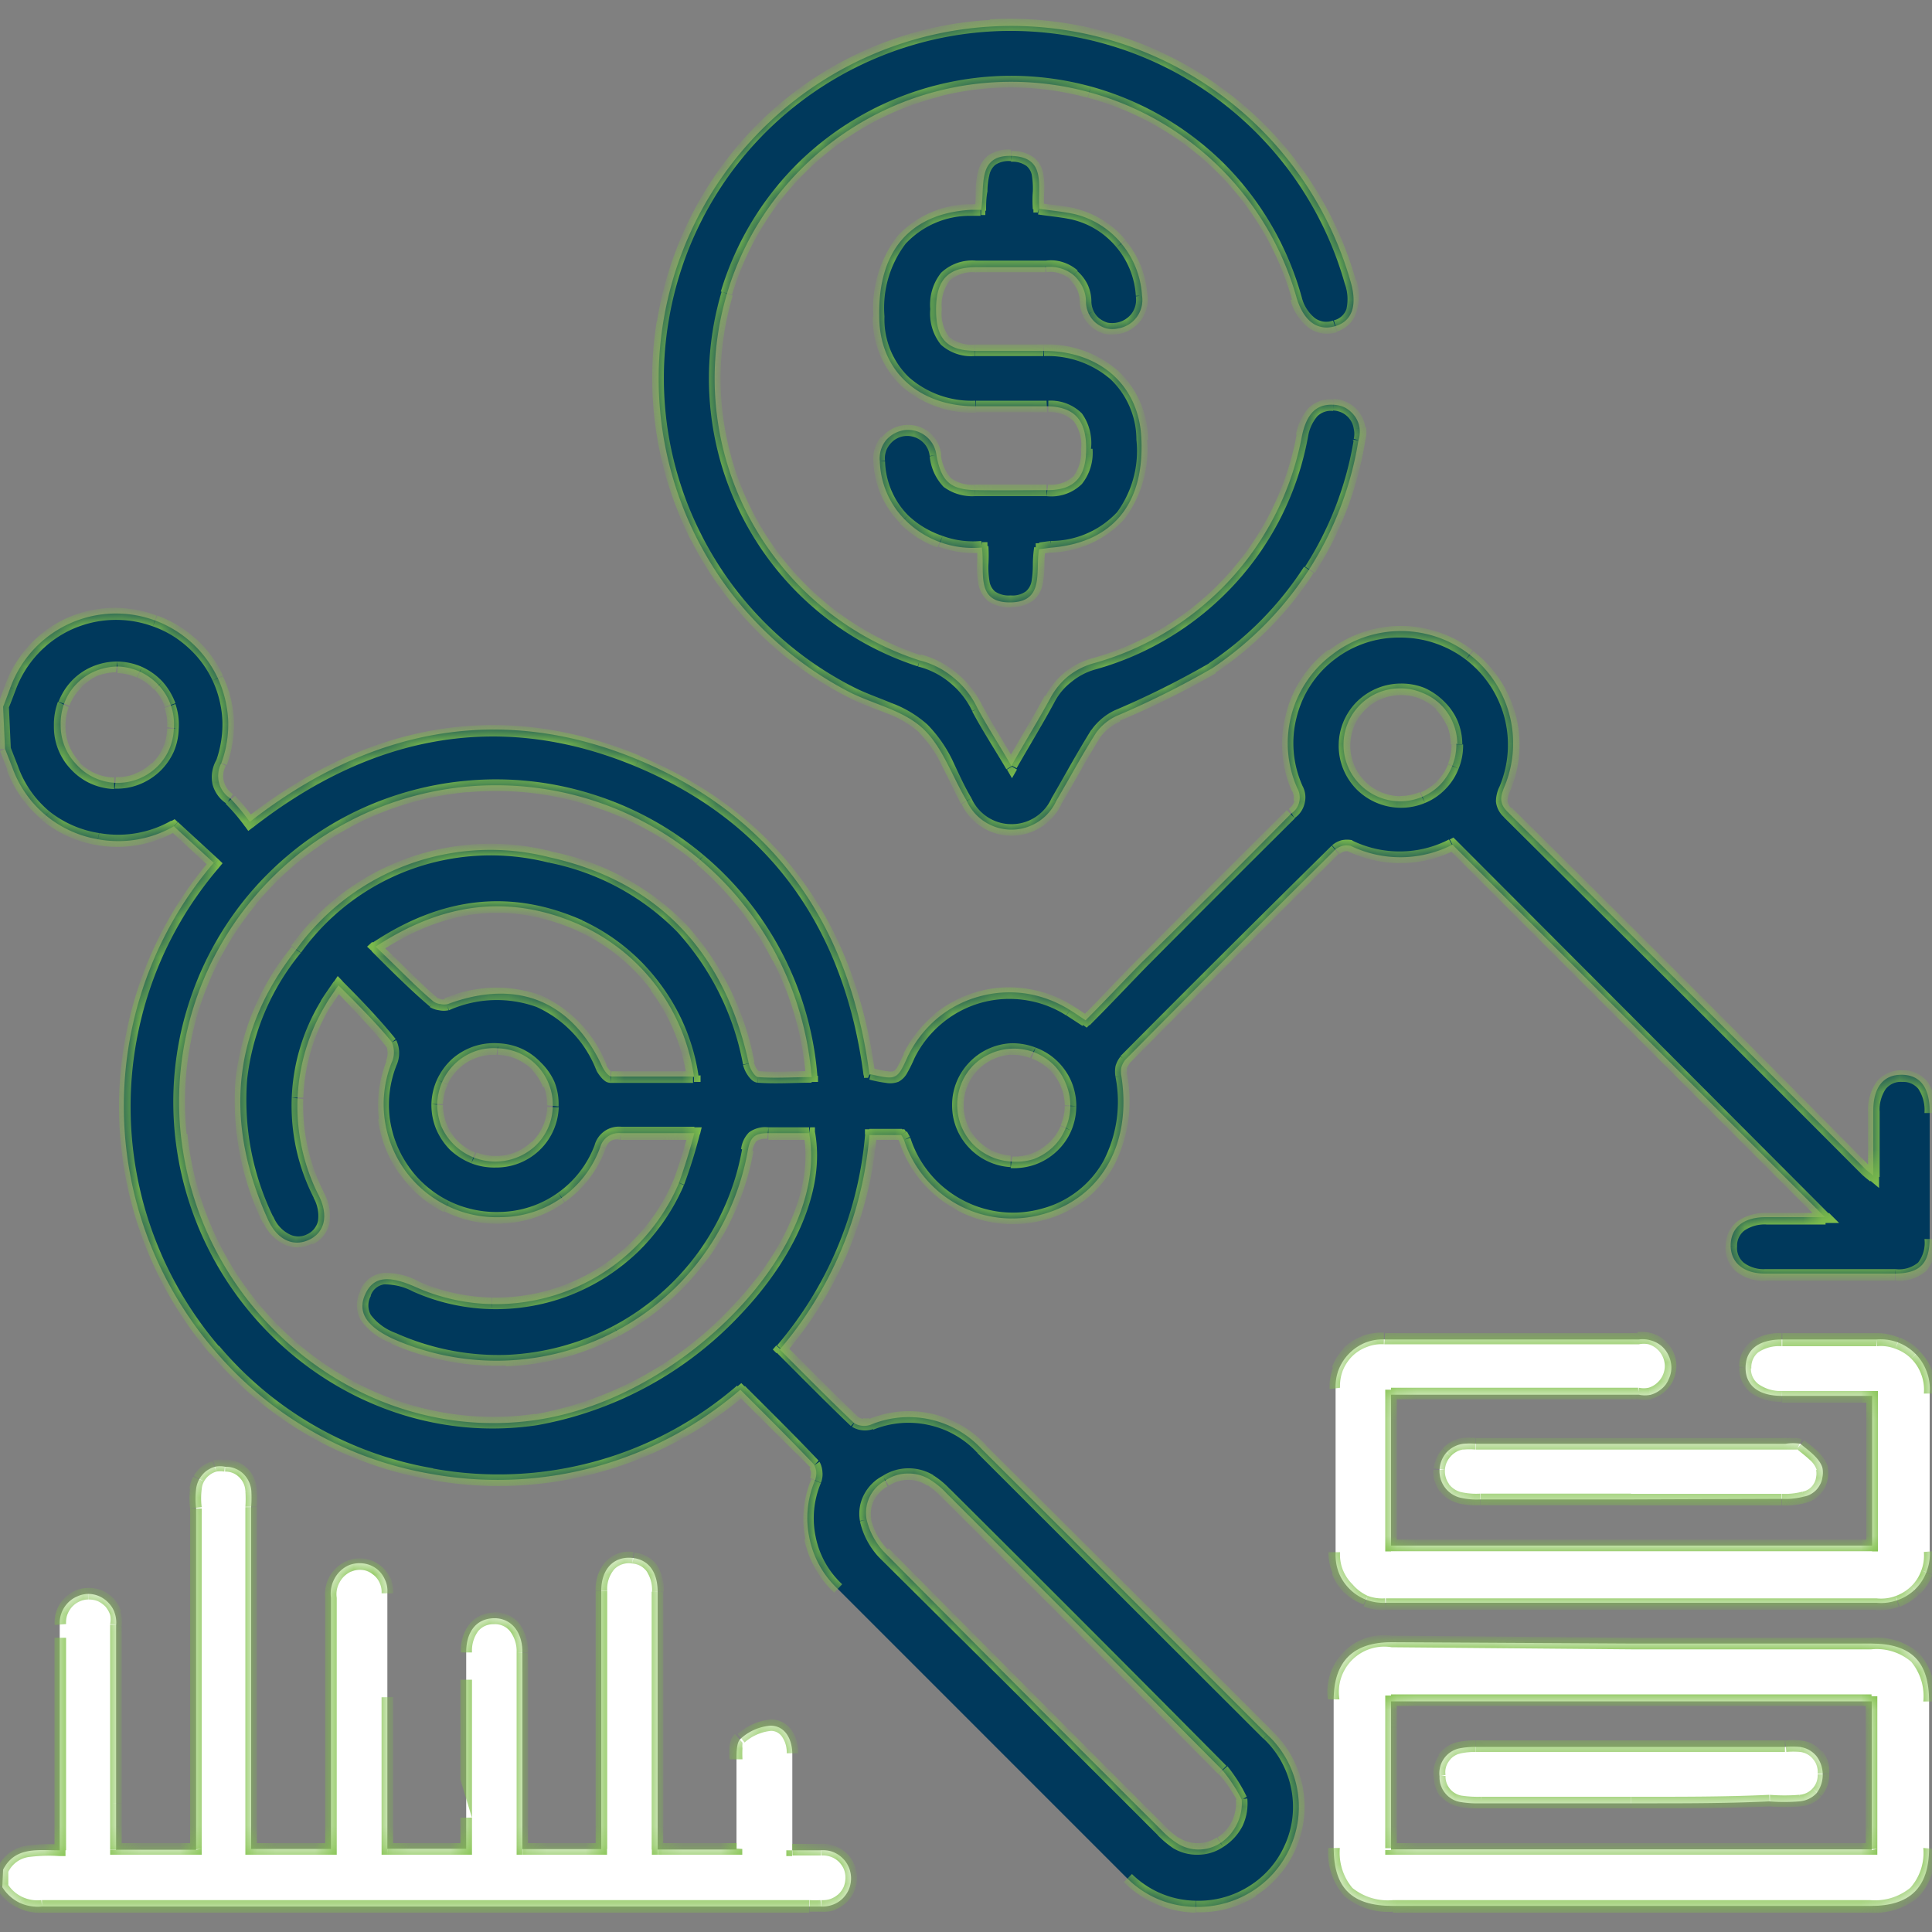 <svg id="Layer_1" data-name="Layer 1" xmlns="http://www.w3.org/2000/svg" xmlns:xlink="http://www.w3.org/1999/xlink" viewBox="0 0 100 100"><rect x="0" y="0" width="100" height="100" fill="#808080" stroke="none"/><defs><style>.cls-1{fill:#fff;}.cls-2{fill:#00395c;}.cls-3{mask:url(#mask);}.cls-4{fill:#81c14b;}</style><mask id="mask" x="-0.19" y="1" width="100.37" height="98" maskUnits="userSpaceOnUse"><g id="path-1-inside-1_4_113" data-name="path-1-inside-1 4 113"><path class="cls-1" d="M.16,36.58c.13-.32.25-.65.38-1a5.82,5.82,0,0,1,10.73-.49,5.93,5.93,0,0,1,.54,2.18,5.78,5.78,0,0,1-.35,2.22,1.45,1.45,0,0,0-.13,1,1.38,1.38,0,0,0,.6.84,11.68,11.68,0,0,1,1,1.21c6.21-4.85,13-6.17,20.11-3.21S44,48,45,55.59c1.42.32,1.43.32,2-.94a6,6,0,0,1,1.49-1.92,5.72,5.72,0,0,1,2.15-1.14,5.87,5.87,0,0,1,2.43-.17,6,6,0,0,1,2.28.84c.25.15.49.32.84.55,1-1,1.93-2,2.91-3Q63,46,66.84,42.1a.94.94,0,0,0,.41-.6,1,1,0,0,0-.11-.72,5.73,5.73,0,0,1,1.8-6.89,5.81,5.81,0,0,1,8.92,6.85c-.2.5-.27.83.16,1.27q9.3,9.24,18.54,18.51c.07.07.15.12.4.33V57.5c0-1.23.53-1.88,1.48-1.87s1.44.66,1.44,1.91v6.52c0,1.33-.49,1.85-1.8,1.86H91.35c-1.12,0-1.79-.59-1.77-1.49S90.25,63,91.4,63h3.06L75.18,43.72a5.91,5.91,0,0,1-5.27.06,1,1,0,0,0-.42,0,1.07,1.07,0,0,0-.38.2q-5.46,5.4-10.87,10.88a1.2,1.2,0,0,0-.2.39,1.1,1.1,0,0,0,0,.44c.55,3.47-1,6.27-4,7.14A5.88,5.88,0,0,1,46.79,59a2,2,0,0,0-.14-.25H45a19.52,19.52,0,0,1-4.64,11.1c1.31,1.31,2.56,2.58,3.85,3.81a1,1,0,0,0,.84.09A5.14,5.14,0,0,1,50.81,75q7.42,7.4,14.8,14.8a5.1,5.1,0,0,1,1.17,5.82,5.16,5.16,0,0,1-2,2.29,5.29,5.29,0,0,1-2.92.79,5.06,5.06,0,0,1-3.51-1.47l-15-15a4.94,4.94,0,0,1-1.45-2.6,5,5,0,0,1,.28-3,1.08,1.08,0,0,0,.07-.43.94.94,0,0,0-.13-.41c-1.22-1.29-2.48-2.54-3.8-3.86a19.24,19.24,0,0,1-16,4.36,18.87,18.87,0,0,1-11.26-6.45,19.37,19.37,0,0,1,0-25.18L9,42.77a5.79,5.79,0,0,1-3.93.67A5.72,5.72,0,0,1,.65,39.76l-.39-1ZM17.52,51c-.31.45-.5.71-.66,1a10.18,10.18,0,0,0-.36,9.88c.5,1,.33,1.87-.46,2.27s-1.65.09-2.16-1c-2.27-5-1.91-9.72,1.45-14a12.38,12.38,0,0,1,13.14-4.77c5.69,1.27,9.07,5,10.29,10.68.06.26.3.67.48.69.91.07,1.84,0,2.77,0A16.39,16.39,0,0,0,18,42.55a16.14,16.14,0,0,0-5,4.08A16.33,16.33,0,0,0,9.36,58.74C10.36,68,18.8,74.8,27.74,73.5c7.73-1.13,15.23-9,14.14-14.85H39.77c-.71,0-.93.2-1.06.89a13.19,13.19,0,0,1-6.8,9.34,13.23,13.23,0,0,1-11.54.43C19,68.68,18.48,67.94,18.9,67s1.22-1,2.6-.39a10.16,10.16,0,0,0,3.95.89,10.3,10.3,0,0,0,9.68-6.24q.46-1.29.81-2.61H32.13a1,1,0,0,0-1.06.72,5.45,5.45,0,0,1-2,2.63,5.54,5.54,0,0,1-3.14,1,5.85,5.85,0,0,1-5.66-8,1.25,1.25,0,0,0,.12-.54,1.29,1.29,0,0,0-.12-.54C19.46,52.94,18.53,52,17.52,51ZM64.27,93.14a8.49,8.49,0,0,0-1-1.52Q56.15,84.44,49,77.3a4.06,4.06,0,0,0-.81-.68A2.08,2.08,0,0,0,47,76.27a2,2,0,0,0-1.15.35,1.9,1.9,0,0,0-1,2,3.71,3.71,0,0,0,.94,1.74q7.16,7.23,14.36,14.4a4.42,4.42,0,0,0,.74.62,2.06,2.06,0,0,0,2.3,0,2.46,2.46,0,0,0,.85-1A2.42,2.42,0,0,0,64.27,93.14ZM19.44,49c1.07,1,2,2,3,2.84a.78.78,0,0,0,.36.13.82.82,0,0,0,.38,0c3.57-1.33,6.42-.18,8,3.25.1.2.31.5.48.5h4.26a10.21,10.21,0,0,0-5.86-7.83C26.45,46.27,23,46.67,19.44,49ZM6,40.52a2.92,2.92,0,0,0,2.1-.8,2.85,2.85,0,0,0,.66-.94A3,3,0,0,0,9,37.67a2.89,2.89,0,0,0-.16-1.17,2.8,2.8,0,0,0-.6-1,3,3,0,0,0-2.11-1,3.07,3.07,0,0,0-1.16.22,2.86,2.86,0,0,0-1,.67,2.81,2.81,0,0,0-.64,1,3.09,3.09,0,0,0-.19,1.17,2.9,2.9,0,0,0,.81,2A2.87,2.87,0,0,0,6,40.52Zm69.43-2a2.88,2.88,0,0,0-.23-1.12,2.84,2.84,0,0,0-.63-.93,2.92,2.92,0,0,0-1-.63,2.81,2.81,0,0,0-1.11-.21,2.89,2.89,0,0,0-2.06.85,2.91,2.91,0,0,0,0,4.13,2.92,2.92,0,0,0,4.15,0,3.12,3.12,0,0,0,.63-1,2.93,2.93,0,0,0,.2-1.13ZM28.61,57.26a2.84,2.84,0,0,0-.19-1.12,2.93,2.93,0,0,0-1.54-1.63,3,3,0,0,0-1.11-.25,2.88,2.88,0,0,0-1.17.15A2.95,2.95,0,0,0,22.89,56a3,3,0,0,0-.26,1.15,3.1,3.1,0,0,0,.22,1.16,3.05,3.05,0,0,0,4.86,1A2.87,2.87,0,0,0,28.61,57.26Zm23.72,2.86A3.06,3.06,0,0,0,53.49,60a3,3,0,0,0,1-.62,2.73,2.73,0,0,0,.67-1,2.9,2.9,0,0,0,0-2.31,2.82,2.82,0,0,0-.67-1,3,3,0,0,0-1-.62,3.06,3.06,0,0,0-1.16-.17,3,3,0,0,0-2,.91,2.94,2.94,0,0,0,0,4A3,3,0,0,0,52.33,60.12Z"/><path class="cls-1" d="M.16,96.77c.62-1.19,1.76-1,2.93-1V84.1A1.5,1.5,0,0,1,3.48,83,1.42,1.42,0,0,1,4,82.63a1.37,1.37,0,0,1,.59-.13A1.45,1.45,0,0,1,5.65,83a1.33,1.33,0,0,1,.3.53,1.52,1.52,0,0,1,.06.6V95.74h4.14V78.08a4.18,4.18,0,0,1,0-1,1.38,1.38,0,0,1,.16-.51,1.46,1.46,0,0,1,.34-.41,1.4,1.4,0,0,1,.47-.24,1.24,1.24,0,0,1,.54,0,1.3,1.3,0,0,1,.93.36,1.38,1.38,0,0,1,.42.91A6.32,6.32,0,0,1,13,78v17.7h4.13v-13a1.62,1.62,0,0,1,.19-1,1.55,1.55,0,0,1,.73-.68,1.49,1.49,0,0,1,.72-.1,1.41,1.41,0,0,1,.68.25,1.39,1.39,0,0,1,.46.56,1.35,1.35,0,0,1,.14.71V95.69h4.08V85.52c0-1.08.54-1.73,1.41-1.76s1.5.65,1.5,1.76V95.71h4.08V82.34c0-1.14.66-1.81,1.63-1.7.81.09,1.29.71,1.29,1.76V95.73h4.08V91.09c0-.37,0-.91.21-1.09a2.61,2.61,0,0,1,1.55-.68c.75,0,1.12.69,1.13,1.45v5h1.46a1.52,1.52,0,0,1,.6.07,1.49,1.49,0,0,1,.51.31,1.45,1.45,0,0,1,.47,1.07,1.48,1.48,0,0,1-.12.59,1.52,1.52,0,0,1-.35.49,1.46,1.46,0,0,1-.51.3,1.53,1.53,0,0,1-.6.08H2.17A2.24,2.24,0,0,1,1,98.48a2.19,2.19,0,0,1-.88-.8Z"/><path class="cls-1" d="M52.35,39.64c.71-1.26,1.38-2.34,2-3.48A3.77,3.77,0,0,1,55.29,35a3.67,3.67,0,0,1,1.32-.67A15.08,15.08,0,0,0,67.39,22.55c.25-1.15.75-1.64,1.61-1.6a1.44,1.44,0,0,1,.64.16,1.59,1.59,0,0,1,.49.44,1.36,1.36,0,0,1,.24.6,1.48,1.48,0,0,1-.06.66,17.54,17.54,0,0,1-7.57,11.78,45.29,45.29,0,0,1-4.93,2.46,2.73,2.73,0,0,0-1.07.87c-.73,1.14-1.37,2.35-2.06,3.52a2.55,2.55,0,0,1-4.65,0c-.75-1.26-1.24-2.77-2.25-3.72S45.29,36.48,44,35.84A18.26,18.26,0,1,1,69.92,14.62c.34,1.21.06,2-.8,2.26s-1.61-.18-2-1.44A15.35,15.35,0,1,0,47.59,34.18a4.38,4.38,0,0,1,1.77.9,4.5,4.5,0,0,1,1.23,1.57C51.12,37.63,51.71,38.54,52.35,39.64Z"/><path class="cls-1" d="M84.49,85.07H96.85c2.09,0,3,.94,3,3v7.58c0,2.06-1,3-3,3H72.1c-2.12,0-3.06-.91-3.07-3V88c0-2,1-3,3-3ZM72,95.72H96.88V88.06H72Z"/><path class="cls-1" d="M72,80H96.9V72.25H92.23c-1.21,0-1.89-.54-1.88-1.47s.68-1.45,1.9-1.45h4.87a2.62,2.62,0,0,1,1.08.14,2.59,2.59,0,0,1,.93.59,2.55,2.55,0,0,1,.59.92,2.47,2.47,0,0,1,.16,1.08v8.17a2.53,2.53,0,0,1-.15,1.09,2.48,2.48,0,0,1-.58.92,2.44,2.44,0,0,1-.93.58,2.46,2.46,0,0,1-1.08.14H71.73a2.58,2.58,0,0,1-1-.15,2.45,2.45,0,0,1-.87-.56,2.49,2.49,0,0,1-.57-.86,2.59,2.59,0,0,1-.16-1V71.89a2.49,2.49,0,0,1,.16-1,2.5,2.5,0,0,1,1.42-1.41,2.48,2.48,0,0,1,1-.15H84.83a1.44,1.44,0,0,1,.62.05,1.46,1.46,0,0,1,.55.29,1.39,1.39,0,0,1,.37.5,1.47,1.47,0,0,1,.14.61,1.4,1.4,0,0,1-.14.61,1.24,1.24,0,0,1-.37.5,1.48,1.48,0,0,1-.55.3,1.44,1.44,0,0,1-.62,0H72Z"/><path class="cls-1" d="M50.82,28.34a5,5,0,0,1-2.17-.28,4.89,4.89,0,0,1-1.83-1.18,4.48,4.48,0,0,1-1.28-3,1.49,1.49,0,0,1,.31-1.08,1.53,1.53,0,0,1,1-.54,1.48,1.48,0,0,1,1.62,1.3c.25,1.36.72,1.79,2.06,1.81s2.46,0,3.69,0c1.41,0,2-.69,2-2.15s-.59-2.16-2-2.19H50.51c-3,0-5-1.86-5-4.66-.07-3.39,1.6-5.33,4.76-5.51h.51C51,9.69,50.53,8,52.37,8.07s1.31,1.59,1.43,2.74c.62.09,1.22.14,1.81.27a4.51,4.51,0,0,1,2.44,1.53,4.65,4.65,0,0,1,1.06,2.68A1.49,1.49,0,0,1,57.87,17a1.35,1.35,0,0,1-.6,0,1.55,1.55,0,0,1-.54-.28,1.4,1.4,0,0,1-.37-.47,1.47,1.47,0,0,1-.15-.59,1.75,1.75,0,0,0-.16-.77,2,2,0,0,0-.46-.63,1.85,1.85,0,0,0-.69-.37,1.92,1.92,0,0,0-.79-.06H50.52c-1.47,0-2.07.67-2.07,2.2s.58,2.11,2,2.13H54c3,0,5,1.85,5.08,4.62.13,3.36-1.53,5.32-4.71,5.57l-.59.08c-.2,1.12.32,2.75-1.51,2.75S51,29.55,50.82,28.34Z"/><path class="cls-1" d="M84.42,77.61H76.64a3.74,3.74,0,0,1-1.06-.09,1.42,1.42,0,0,1-1.07-1.46,1.48,1.48,0,0,1,.37-.89,1.43,1.43,0,0,1,.86-.44,3.86,3.86,0,0,1,.68,0h16a2.46,2.46,0,0,1,.77,0c.43.36,1,.75,1.14,1.25a1.29,1.29,0,0,1,0,.48,1.12,1.12,0,0,1-.17.46,1.1,1.1,0,0,1-.33.35,1.06,1.06,0,0,1-.45.19,3.69,3.69,0,0,1-1.15.12Z"/><path class="cls-1" d="M84.43,93.34H76.65a5.45,5.45,0,0,1-1.07-.07,1.26,1.26,0,0,1-.78-.46,1.28,1.28,0,0,1-.29-.86,1.32,1.32,0,0,1,1-1.45,4.14,4.14,0,0,1,.87-.08h16a5,5,0,0,1,.77,0,1.33,1.33,0,0,1,.88.49,1.59,1.59,0,0,1,0,1.9,1.37,1.37,0,0,1-.91.43,10,10,0,0,1-1.55,0C89.23,93.35,86.83,93.34,84.43,93.34Z"/></g></mask></defs><path class="cls-2" d="M.16,36.58c.13-.32.25-.65.38-1a5.82,5.82,0,0,1,10.73-.49,5.93,5.93,0,0,1,.54,2.18,5.78,5.78,0,0,1-.35,2.22,1.45,1.45,0,0,0-.13,1,1.38,1.38,0,0,0,.6.84,11.68,11.68,0,0,1,1,1.21c6.21-4.85,13-6.17,20.11-3.21S44,48,45,55.59c1.42.32,1.43.32,2-.94a6,6,0,0,1,1.49-1.92,5.72,5.72,0,0,1,2.15-1.14,5.87,5.87,0,0,1,2.43-.17,6,6,0,0,1,2.28.84c.25.15.49.32.84.55,1-1,1.93-2,2.91-3Q63,46,66.84,42.1a.94.94,0,0,0,.41-.6,1,1,0,0,0-.11-.72,5.73,5.73,0,0,1,1.8-6.89,5.81,5.81,0,0,1,8.92,6.85c-.2.5-.27.83.16,1.27q9.3,9.24,18.54,18.51c.07.07.15.12.4.33V57.5c0-1.23.53-1.88,1.48-1.87s1.44.66,1.44,1.91v6.52c0,1.33-.49,1.85-1.8,1.86H91.35c-1.12,0-1.79-.59-1.77-1.49S90.25,63,91.4,63h3.06L75.18,43.72a5.91,5.91,0,0,1-5.27.06,1,1,0,0,0-.42,0,1.07,1.07,0,0,0-.38.2q-5.46,5.4-10.87,10.88a1.2,1.2,0,0,0-.2.39,1.1,1.1,0,0,0,0,.44c.55,3.47-1,6.27-4,7.14A5.88,5.88,0,0,1,46.79,59a2,2,0,0,0-.14-.25H45a19.52,19.52,0,0,1-4.64,11.1c1.31,1.31,2.56,2.58,3.85,3.81a1,1,0,0,0,.84.09A5.14,5.14,0,0,1,50.81,75q7.42,7.4,14.8,14.8a5.1,5.1,0,0,1,1.17,5.82,5.16,5.16,0,0,1-2,2.29,5.29,5.29,0,0,1-2.92.79,5.06,5.06,0,0,1-3.51-1.47l-15-15a4.94,4.94,0,0,1-1.45-2.6,5,5,0,0,1,.28-3,1.08,1.08,0,0,0,.07-.43.94.94,0,0,0-.13-.41c-1.22-1.29-2.48-2.54-3.8-3.86a19.24,19.24,0,0,1-16,4.36,18.87,18.87,0,0,1-11.26-6.45,19.37,19.37,0,0,1,0-25.18L9,42.77a5.79,5.79,0,0,1-3.93.67A5.72,5.72,0,0,1,.65,39.76l-.39-1ZM17.52,51c-.31.45-.5.71-.66,1a10.18,10.18,0,0,0-.36,9.88c.5,1,.33,1.87-.46,2.27s-1.65.09-2.16-1c-2.27-5-1.91-9.72,1.45-14a12.38,12.38,0,0,1,13.14-4.77c5.69,1.27,9.07,5,10.29,10.68.06.26.3.67.48.69.91.07,1.84,0,2.77,0A16.39,16.39,0,0,0,18,42.55a16.14,16.14,0,0,0-5,4.08A16.33,16.33,0,0,0,9.36,58.74C10.36,68,18.8,74.8,27.74,73.5c7.73-1.13,15.23-9,14.14-14.85H39.77c-.71,0-.93.2-1.06.89a13.19,13.19,0,0,1-6.8,9.34,13.23,13.23,0,0,1-11.54.43C19,68.68,18.48,67.94,18.9,67s1.22-1,2.6-.39a10.16,10.16,0,0,0,3.95.89,10.3,10.3,0,0,0,9.68-6.24q.46-1.29.81-2.61H32.13a1,1,0,0,0-1.06.72,5.45,5.45,0,0,1-2,2.63,5.54,5.54,0,0,1-3.14,1,5.85,5.85,0,0,1-5.66-8,1.25,1.25,0,0,0,.12-.54,1.29,1.29,0,0,0-.12-.54C19.46,52.94,18.53,52,17.52,51ZM64.27,93.14a8.49,8.49,0,0,0-1-1.52Q56.15,84.44,49,77.3a4.06,4.06,0,0,0-.81-.68A2.08,2.08,0,0,0,47,76.27a2,2,0,0,0-1.15.35,1.9,1.9,0,0,0-1,2,3.71,3.71,0,0,0,.94,1.74q7.16,7.23,14.36,14.4a4.42,4.42,0,0,0,.74.62,2.06,2.06,0,0,0,2.3,0,2.46,2.46,0,0,0,.85-1A2.42,2.42,0,0,0,64.27,93.14ZM19.44,49c1.07,1,2,2,3,2.84a.78.78,0,0,0,.36.13.82.82,0,0,0,.38,0c3.57-1.33,6.42-.18,8,3.25.1.2.31.5.48.5h4.26a10.21,10.21,0,0,0-5.86-7.83C26.45,46.27,23,46.67,19.44,49ZM6,40.52a2.92,2.92,0,0,0,2.1-.8,2.85,2.85,0,0,0,.66-.94A3,3,0,0,0,9,37.67a2.89,2.89,0,0,0-.16-1.17,2.8,2.8,0,0,0-.6-1,3,3,0,0,0-2.11-1,3.07,3.07,0,0,0-1.16.22,2.86,2.86,0,0,0-1,.67,2.81,2.81,0,0,0-.64,1,3.09,3.09,0,0,0-.19,1.17,2.9,2.9,0,0,0,.81,2A2.87,2.87,0,0,0,6,40.52Zm69.43-2a2.88,2.88,0,0,0-.23-1.12,2.84,2.84,0,0,0-.63-.93,2.92,2.92,0,0,0-1-.63,2.81,2.81,0,0,0-1.11-.21,2.89,2.89,0,0,0-2.06.85,2.91,2.91,0,0,0,0,4.13,2.92,2.92,0,0,0,4.15,0,3.12,3.12,0,0,0,.63-1,2.93,2.93,0,0,0,.2-1.13ZM28.61,57.26a2.84,2.84,0,0,0-.19-1.12,2.93,2.93,0,0,0-1.54-1.63,3,3,0,0,0-1.11-.25,2.88,2.88,0,0,0-1.17.15A2.95,2.95,0,0,0,22.89,56a3,3,0,0,0-.26,1.15,3.1,3.1,0,0,0,.22,1.16,3.05,3.05,0,0,0,4.86,1A2.87,2.87,0,0,0,28.61,57.26Zm23.72,2.86A3.06,3.06,0,0,0,53.49,60a3,3,0,0,0,1-.62,2.73,2.73,0,0,0,.67-1,2.9,2.9,0,0,0,0-2.31,2.82,2.82,0,0,0-.67-1,3,3,0,0,0-1-.62,3.06,3.06,0,0,0-1.16-.17,3,3,0,0,0-2,.91,2.94,2.94,0,0,0,0,4A3,3,0,0,0,52.33,60.12Z"/><path class="cls-1" d="M.16,96.77c.62-1.19,1.76-1,2.93-1V84.1A1.5,1.5,0,0,1,3.48,83,1.42,1.42,0,0,1,4,82.63a1.37,1.37,0,0,1,.59-.13A1.45,1.45,0,0,1,5.65,83a1.33,1.33,0,0,1,.3.53,1.52,1.52,0,0,1,.06.6V95.74h4.14V78.08a4.18,4.18,0,0,1,0-1,1.38,1.38,0,0,1,.16-.51,1.46,1.46,0,0,1,.34-.41,1.4,1.4,0,0,1,.47-.24,1.24,1.24,0,0,1,.54,0,1.3,1.3,0,0,1,.93.36,1.38,1.38,0,0,1,.42.91A6.32,6.32,0,0,1,13,78v17.7h4.13v-13a1.62,1.62,0,0,1,.19-1,1.55,1.55,0,0,1,.73-.68,1.49,1.49,0,0,1,.72-.1,1.41,1.41,0,0,1,.68.25,1.39,1.39,0,0,1,.46.56,1.35,1.35,0,0,1,.14.71V95.69h4.08V85.52c0-1.08.54-1.73,1.41-1.76s1.5.65,1.5,1.76V95.71h4.08V82.34c0-1.14.66-1.81,1.63-1.7.81.09,1.29.71,1.29,1.76V95.73h4.08V91.09c0-.37,0-.91.21-1.09a2.61,2.61,0,0,1,1.55-.68c.75,0,1.12.69,1.13,1.45v5h1.46a1.52,1.52,0,0,1,.6.07,1.49,1.49,0,0,1,.51.31,1.45,1.45,0,0,1,.47,1.07,1.48,1.48,0,0,1-.12.59,1.52,1.52,0,0,1-.35.49,1.46,1.46,0,0,1-.51.3,1.53,1.53,0,0,1-.6.08H2.17A2.24,2.24,0,0,1,1,98.48a2.19,2.19,0,0,1-.88-.8Z"/><path class="cls-2" d="M52.35,39.64c.71-1.26,1.38-2.34,2-3.48A3.77,3.77,0,0,1,55.29,35a3.67,3.67,0,0,1,1.32-.67A15.08,15.08,0,0,0,67.39,22.55c.25-1.15.75-1.64,1.61-1.6a1.44,1.44,0,0,1,.64.16,1.59,1.59,0,0,1,.49.44,1.36,1.36,0,0,1,.24.6,1.48,1.48,0,0,1-.06.66,17.54,17.54,0,0,1-7.57,11.78,45.29,45.29,0,0,1-4.93,2.46,2.73,2.73,0,0,0-1.07.87c-.73,1.14-1.37,2.35-2.06,3.52a2.55,2.55,0,0,1-4.65,0c-.75-1.26-1.24-2.77-2.25-3.72S45.29,36.48,44,35.84A18.26,18.26,0,1,1,69.92,14.62c.34,1.21.06,2-.8,2.26s-1.61-.18-2-1.44A15.35,15.35,0,1,0,47.59,34.18a4.38,4.38,0,0,1,1.77.9,4.5,4.5,0,0,1,1.23,1.57C51.12,37.63,51.71,38.54,52.35,39.64Z"/><path class="cls-1" d="M84.49,85.07H96.85c2.09,0,3,.94,3,3v7.58c0,2.06-1,3-3,3H72.1c-2.12,0-3.06-.91-3.07-3V88c0-2,1-3,3-3ZM72,95.72H96.88V88.06H72Z"/><path class="cls-1" d="M72,80H96.9V72.25H92.23c-1.21,0-1.89-.54-1.88-1.47s.68-1.45,1.9-1.45h4.87a2.62,2.62,0,0,1,1.08.14,2.59,2.59,0,0,1,.93.59,2.55,2.55,0,0,1,.59.92,2.47,2.47,0,0,1,.16,1.08v8.17a2.53,2.53,0,0,1-.15,1.09,2.48,2.48,0,0,1-.58.92,2.44,2.44,0,0,1-.93.58,2.46,2.46,0,0,1-1.08.14H71.73a2.58,2.58,0,0,1-1-.15,2.45,2.45,0,0,1-.87-.56,2.49,2.49,0,0,1-.57-.86,2.59,2.59,0,0,1-.16-1V71.89a2.49,2.49,0,0,1,.16-1,2.5,2.5,0,0,1,1.42-1.41,2.48,2.48,0,0,1,1-.15H84.83a1.44,1.44,0,0,1,.62.05,1.46,1.46,0,0,1,.55.29,1.39,1.39,0,0,1,.37.5,1.47,1.47,0,0,1,.14.61,1.4,1.4,0,0,1-.14.61,1.24,1.24,0,0,1-.37.5,1.48,1.48,0,0,1-.55.3,1.44,1.44,0,0,1-.62,0H72Z"/><path class="cls-2" d="M50.82,28.34a5,5,0,0,1-2.17-.28,4.89,4.89,0,0,1-1.83-1.18,4.48,4.48,0,0,1-1.28-3,1.49,1.49,0,0,1,.31-1.08,1.53,1.53,0,0,1,1-.54,1.48,1.48,0,0,1,1.62,1.3c.25,1.36.72,1.79,2.06,1.81s2.46,0,3.69,0c1.41,0,2-.69,2-2.15s-.59-2.16-2-2.19H50.51c-3,0-5-1.86-5-4.66-.07-3.39,1.6-5.33,4.76-5.51h.51C51,9.69,50.53,8,52.37,8.07s1.31,1.59,1.43,2.74c.62.09,1.22.14,1.81.27a4.51,4.51,0,0,1,2.44,1.53,4.65,4.65,0,0,1,1.06,2.68A1.49,1.49,0,0,1,57.87,17a1.35,1.35,0,0,1-.6,0,1.55,1.55,0,0,1-.54-.28,1.4,1.4,0,0,1-.37-.47,1.47,1.47,0,0,1-.15-.59,1.75,1.75,0,0,0-.16-.77,2,2,0,0,0-.46-.63,1.85,1.85,0,0,0-.69-.37,1.92,1.92,0,0,0-.79-.06H50.52c-1.47,0-2.07.67-2.07,2.2s.58,2.11,2,2.13H54c3,0,5,1.85,5.08,4.62.13,3.36-1.53,5.32-4.71,5.57l-.59.08c-.2,1.12.32,2.75-1.51,2.75S51,29.55,50.82,28.34Z"/><path class="cls-1" d="M84.42,77.61H76.64a3.74,3.74,0,0,1-1.06-.09,1.42,1.42,0,0,1-1.07-1.46,1.48,1.48,0,0,1,.37-.89,1.43,1.43,0,0,1,.86-.44,3.86,3.86,0,0,1,.68,0h16a2.46,2.46,0,0,1,.77,0c.43.36,1,.75,1.14,1.25a1.29,1.29,0,0,1,0,.48,1.12,1.12,0,0,1-.17.46,1.1,1.1,0,0,1-.33.35,1.06,1.06,0,0,1-.45.19,3.69,3.69,0,0,1-1.15.12Z"/><path class="cls-1" d="M84.43,93.34H76.65a5.45,5.45,0,0,1-1.07-.07,1.26,1.26,0,0,1-.78-.46,1.28,1.28,0,0,1-.29-.86,1.32,1.32,0,0,1,1-1.45,4.14,4.14,0,0,1,.87-.08h16a5,5,0,0,1,.77,0,1.33,1.33,0,0,1,.88.49,1.59,1.59,0,0,1,0,1.9,1.37,1.37,0,0,1-.91.43,10,10,0,0,1-1.55,0C89.23,93.35,86.83,93.34,84.43,93.34Z"/><g class="cls-3"><path class="cls-4" d="M.16,36.58l-.28-.12,0,.06v.07Zm.38-1-.28-.11h0ZM8,32.13l-.1.28h0Zm3.45,7.36.26.15v0Zm.47,1.88.21-.2,0,0,0,0Zm1,1.21-.25.18.18.25.25-.19Zm32.1,13-.3,0,0,.21.21,0Zm2-.94-.27-.13h0Zm8.35-2.39-.16.26h0Zm.84.55-.16.25.2.14.17-.17Zm2.91-3-.21-.21h0Zm7.71-7.72-.17-.24h0l0,0Zm.3-1.32-.27.12v0h0Zm1.8-6.89.18.24h0Zm8.92,6.85-.27-.11h0ZM78,42l-.21.21h0ZM96.56,60.52l-.21.21h0Zm.4.33-.19.23.49.41v-.64Zm1.12,5.07v.3h0ZM91.4,63v-.3h0Zm3.06,0v.3h.73l-.52-.52ZM75.18,43.72l.21-.21-.16-.16-.19.1Zm-5.27.06.13-.27,0,0h0Zm-.8.21-.19-.23h0ZM58.24,54.87,58,54.66h0ZM58,55.7l-.3,0h0Zm-4,7.14.09.28h0ZM46.79,59l.29-.09v0Zm-.14-.25.25-.17-.09-.13h-.16Zm-1.61,0v-.3h-.27l0,.27ZM40.4,69.83l-.22-.19-.18.21.19.19Zm3.85,3.81-.21.21,0,0h0Zm.84.09.1.28h0ZM50.81,75l-.22.2h0Zm14.8,14.8L65.4,90h0Zm1.17,5.82-.27-.12h0ZM61.89,98.7v-.3h0Zm-3.51-1.47-.21.21h0Zm-15-15L43.6,82h0Zm-1.17-5.57.28.11h0Zm-.06-.84.27-.15,0,0,0,0ZM38.36,72l.21-.21-.2-.2-.21.18Zm-16,4.36.05-.3h0ZM11.11,69.88l.23-.19h0ZM6.46,57.29h0ZM11.11,44.7l.23.2.18-.22-.21-.2ZM9,42.77l.2-.22-.16-.15-.19.11Zm-3.93.67.06-.29h0ZM.65,39.76l.28-.1h0Zm-.39-1-.3,0v0l0,0ZM17.52,51l.22-.21-.26-.27-.21.31Zm-.66,1,.26.16h0Zm-.36,9.88.27-.13h0Zm-2.62,1.28-.28.12h0Zm1.45-14,.24.18h0Zm13.14-4.77-.07.29h0ZM38.76,55.05l-.3.06h0Zm.48.69,0,.3h0Zm2.77,0V56h.33l0-.32Zm-32.65,3-.3,0h0ZM27.74,73.5l.05.29h0ZM41.88,58.65l.3-.06,0-.24h-.25Zm-3.17.89-.3-.06h0ZM20.37,69.31l-.12.27h0Zm1.13-2.7.12-.27h0Zm13.63-5.35.27.12h0Zm.81-2.61.29.07.09-.37h-.38Zm-3.81,0,0,.3h0Zm-1.06.72.28.1h0ZM25.92,63v-.3h0Zm-5.66-8L20,54.92h0Zm0-1.08.27-.12v0l0,0Zm44,39.18.29,0v0l0,0Zm-1-1.52.23-.19h0ZM49,77.3l-.22.21h0Zm-.81-.68.16-.25h0Zm-2.31,0,.14.26h0Zm-1,2-.29,0h0Zm.94,1.74-.22.21h0Zm14.36,14.4.21-.21h0Zm.74.62-.17.25h0Zm1.15.35v0Zm1.15-.35L63,95.12h0ZM19.44,49l-.17-.25L19,49l.28.26Zm3,2.84-.2.23,0,0h0Zm.74.1.08.29h0Zm8,3.25-.27.13h0Zm4.74.5V56h.34l0-.34Zm-5.86-7.83.13-.27h0ZM6,40.52v-.3H6Zm3-2.85-.3,0H9Zm-5.83-.08h.3Zm72.26.94h0Zm-2.92-2.89v.3h0Zm0,5.83v-.3h0Zm2.92-3h0ZM28.61,57.26h0Zm-2.84-3,0,.3h0Zm-.11,5.83v-.3h0Zm26.67,0,0,.3Zm3.08-2.91h0Zm-3.08-2.92,0-.3Zm-2.75,2.92h0ZM.16,96.77l-.27-.14,0,.06v.07Zm2.93-1v.3h.3v-.3Zm0-11.67h.3v0Zm1.47-1.6v.3h0ZM6,84.1l-.3,0h0v0ZM6,95.74h-.3V96H6Zm4.14,0V96h.3v-.3Zm0-17.66h.3v0Zm0-1,.3,0h0Zm1.51-1.2,0,.29h0ZM13,77.15l-.3,0h0ZM13,78l-.3,0H13Zm0,17.7h-.3V96H13Zm4.13,0V96h.3v-.3Zm0-13h.3v0Zm.92-1.67-.12-.27h0Zm2,1.42-.3,0h.3Zm0,13.21h-.3V96h.3Zm4.08,0V96h.3v-.3Zm2.91,0h-.3V96h.3Zm4.08,0V96h.3v-.3Zm1.63-15.07,0,.3h0Zm1.29,15.09h-.3V96h.3Zm4.08,0V96h.3v-.3ZM38.34,90l.19.23h0Zm1.55-.68V89h0ZM41,90.77h0Zm0,5h-.3v.3H41Zm1.46,0v.3h0Zm1.58,1.45h0Zm-1.58,1.46,0-.3h0Zm-.59,0,0-.3h0Zm-39.72,0v-.3h0Zm-2-1h-.3v.09l0,.08Zm52.23-58-.26.15.26.45.26-.45Zm2-3.48.27.14h0Zm2.27-1.82.08.29h0ZM67.39,22.55l-.29-.07h0ZM69,21v.3h0Zm1.31,1.86-.28-.1v.05ZM62.74,34.59l.15.26h0Zm-4.93,2.46-.12-.28h0Zm-1.07.87-.24-.18h0Zm-2.06,3.52.26.16h0Zm-4.65,0-.26.16h0Zm-6-5.6.14-.27h0ZM34.28,16.71l-.3,0h0Zm35.64-2.09.29-.08h0Zm-2.8.82-.29.08h0ZM47.59,34.18l-.09.28h0Zm3,2.47-.27.12h0Zm33.9,48.42v.3h0ZM69,95.65h0ZM72,85v-.3h0Zm0,10.76h-.3V96H72Zm24.87,0V96h.3v-.3Zm0-7.66h.3v-.3h-.3ZM72,88.06v-.3h-.3v.3ZM72,80h-.3v.3H72ZM96.9,80v.3h.3V80Zm0-7.74h.3V72h-.3Zm.22-2.92v.3h0Zm2.76,2.73-.3,0h.3Zm0,8.17h-.3v0h0ZM97.14,83l0-.3h0ZM71.73,83v-.3h0Zm-2.63-2.6.3,0h-.3Zm0-8.47h.3Zm2.59-2.57,0,.3h0Zm13.14,0v.3h0Zm0,2.91,0-.3h0ZM72,72.23v-.3h-.3v.3ZM50.82,28.34l.29,0,0-.28-.29,0Zm-4-1.46-.21.21h0Zm-1.28-3h.3v0Zm2.91-.32-.3,0h0ZM54.2,21v-.3h0Zm-8.69-4.66h0Zm4.76-5.51v-.3h0Zm.51,0v.3H51l0-.26Zm3-.06-.29,0,0,.23.23,0Zm1.81.27.07-.29h0Zm3.5,4.21-.3,0h0v0ZM57.87,17l0-.29h0Zm-1.66-1.36h0Zm-2.1-1.83v.3h0Zm-3.66,4.33v.3h0Zm8.67,4.62h0Zm-4.71,5.57,0-.3h0Zm-.59.08,0-.29-.21,0,0,.21Zm30.6,49.21v.3h0Zm-7.78,0v-.3h0Zm-1.06-.09-.08.29h0Zm.16-2.79,0-.3h0Zm.68,0,0,.3h0Zm16.81,0,.2-.23,0,0h0ZM94.37,76l.29-.08h0Zm-.92,1.48-.06-.29h0Zm-1.15.12,0-.3h0ZM76.65,93.34V93h0Zm-1.07-.07-.06.3h0ZM74.51,92h.3v0Zm1-1.45-.07-.29h0Zm.87-.08v.3h0Zm16,0v.3h0Zm.77,0,0-.29h0Zm1.18,1.44-.3,0v0Zm-1.24,1.38v-.3h0Zm-1.55,0,0-.3h0ZM.43,36.69c.14-.33.26-.66.39-1l-.56-.21c-.14.36-.25.68-.38,1Zm.39-1a5.56,5.56,0,0,1,2.87-3.1L3.44,32A6.09,6.09,0,0,0,.26,35.47Zm2.87-3.1a5.56,5.56,0,0,1,4.22-.17l.2-.56A6.1,6.1,0,0,0,3.44,32Zm4.22-.17a5.27,5.27,0,0,1,1.83,1.1l.4-.45a6,6,0,0,0-2-1.21Zm1.83,1.1A5.31,5.31,0,0,1,11,35.22l.54-.25a5.87,5.87,0,0,0-1.4-1.91ZM11,35.22a5.48,5.48,0,0,1,.51,2.07l.6,0A6.08,6.08,0,0,0,11.54,35Zm.51,2.07a5.57,5.57,0,0,1-.33,2.1l.56.21a6.21,6.21,0,0,0,.37-2.34Zm-.32,2.06A1.81,1.81,0,0,0,11,40.6l.59-.15a1.09,1.09,0,0,1,.1-.81ZM11,40.6a1.73,1.73,0,0,0,.73,1l.33-.5a1.08,1.08,0,0,1-.47-.67Zm.68,1a10,10,0,0,1,1,1.18l.49-.35a9.41,9.41,0,0,0-1-1.24Zm1.4,1.24c6.14-4.8,12.8-6.09,19.82-3.17l.23-.55c-7.24-3-14.13-1.67-20.42,3.25Zm19.82-3.17c7,2.92,10.82,8.47,11.8,16l.6-.08c-1-7.7-4.94-13.44-12.17-16.45ZM45,55.88a6.76,6.76,0,0,0,.86.17,1.2,1.2,0,0,0,.65-.06,1.11,1.11,0,0,0,.45-.46,7.52,7.52,0,0,0,.37-.75l-.54-.25c-.15.32-.25.54-.34.69s-.15.2-.2.22a.54.54,0,0,1-.32,0c-.19,0-.44-.08-.8-.16Zm2.33-1.1A5.48,5.48,0,0,1,48.72,53l-.39-.46a6.3,6.3,0,0,0-1.57,2ZM48.72,53a5.46,5.46,0,0,1,2-1.08l-.16-.58a6.24,6.24,0,0,0-2.26,1.2Zm2-1.08a5.47,5.47,0,0,1,2.31-.16l.08-.59a6,6,0,0,0-2.55.17Zm2.31-.16a5.38,5.38,0,0,1,2.16.8l.32-.51a6.05,6.05,0,0,0-2.4-.88Zm2.17.8.83.54.33-.5c-.34-.22-.6-.4-.85-.55Zm1.2.51c1-1,1.94-2,2.91-3l-.42-.42c-1,1-1.91,2-2.91,3Zm2.91-3q3.84-3.87,7.71-7.71l-.42-.43q-3.87,3.84-7.71,7.72ZM67,42.35a1.29,1.29,0,0,0,.53-.78L67,41.43a.69.69,0,0,1-.29.43Zm.53-.78a1.24,1.24,0,0,0-.14-.94l-.52.3a.67.67,0,0,1,.08.5Zm-.12-.91a5.39,5.39,0,0,1-.29-3.56L66.55,37a6,6,0,0,0,.32,3.95Zm-.29-3.56a5.39,5.39,0,0,1,2-3l-.36-.48A6,6,0,0,0,66.55,37Zm2-3A5.45,5.45,0,0,1,72.49,33v-.6a6.08,6.08,0,0,0-3.73,1.28ZM72.49,33a5.58,5.58,0,0,1,3.38,1.14l.36-.48a6.15,6.15,0,0,0-3.74-1.26Zm3.38,1.14a5.55,5.55,0,0,1,2,3l.58-.15a6.18,6.18,0,0,0-2.19-3.29Zm2,3a5.58,5.58,0,0,1-.25,3.56l.55.23a6.13,6.13,0,0,0,.28-3.94Zm-.25,3.56a1.8,1.8,0,0,0-.19.79,1.25,1.25,0,0,0,.41.8l.43-.42a.65.65,0,0,1-.24-.42,1.29,1.29,0,0,1,.14-.52Zm.22,1.6q9.3,9.23,18.54,18.5l.42-.42Q87.53,51,78.24,41.8Zm18.54,18.5.16.14.26.21.38-.46-.27-.22-.11-.09Zm.91.12V57.5h-.6v3.35Zm0-3.35a1.93,1.93,0,0,1,.32-1.21,1,1,0,0,1,.86-.36v-.6a1.62,1.62,0,0,0-1.33.58,2.52,2.52,0,0,0-.45,1.59Zm1.18-1.57a1,1,0,0,1,.83.37,2,2,0,0,1,.31,1.24h.6a2.59,2.59,0,0,0-.43-1.6,1.57,1.57,0,0,0-1.31-.61Zm1.14,1.61h0v0h0v0h0v0h0v0h0v0h0v0h0v0h0v0h0v0h0v0h0v0h0v0h0v0h0v0h0v0h0v0h0v0h0v0h0v0h0v0h0v0h0v0h0v0h0v0h0v0h0v0h0v0h0v0h0v0h0v0h0v0h0v0h0v0h0v0h0v0h0v0h0v0h0v0h0v0h0v0h0v0h0v0h0v0h0v0h0v0h0v0h0v0h0v0h0v0h0v0h0v0h0v0h0v0h0v0h0v0h0v0h0v0h0v0h0v0h0v0h0v0h0v0h0v0h0v0h0v0h0v0h0v0h0v0h0v0h0v0h0v0h0v0h0v0h0v0h0v0h0v0h0v0h0v0h0v0h0v0h0v0h0v0h0v0h0v0h0v0h0v0h0v0h0v0h0v0h0v0h0v0h0v0h0v0h0v0h0v0h0v0h0v0h0v0h0v0h0v0h0v0h0v0h0v0h0v0h0v0h0v0h0v0h0v0h0v0h0v0h0v0h0v0h0v0h0v0h0v0h0v0h0v0h0v0h0v0h0v0h0v0h0v0h0v0h0v0h0v0h0v0h0v0h0v0h0v0h0v0h0v0h0v0h0v0h0v0h0v0h0v0h0v0h0v0h0v0h0v0h.6v0h0v0h0v0h0v0h0v0h0v0h0v0h0v0h0v0h0v0h0v0h0v0h0v0h0v0h0v0h0v0h0v0h0v0h0v0h0v0h0v0h0v0h0v0h0v0h0v0h0v0h0v0h0v0h0v0h0v0h0v0h0v0h0v0h0v0h0v0h0v0h0v0h0v0h0v0h0v0h0v0h0v0h0v0h0v0h0v0h0v0h0v0h0v0h0v0h0v0h0v0h0v0h0v0h0v0h0v0h0v0h0v0h0v0h0v0h0v0h0v0h0v0h0v0h0v0h0v0h0v0h0v0h0v0h0v0h0v0h0v0h0v0h0v0h0v0h0v0h0v0h0v0h0v0h0v0h0v0h0v0h0v0h0v0h0v0h0v0h0v0h0v0h0v0h0v0h0v0h0v0h0v0h0v0h0v0h0v0h0v0h0v0h0v0h0v0h0v0h0v0h0v0h0v0h0v0h0v0h0v0h0v0h0v0h0v0h0v0h0v0h0v0h0v0h0v0h0v0h0v0h0v0h0v0h0v0h0v0h0v0h0v0h0v0h0v0h0v0h0v0h0v0h0v0h0v0h0v0h0v0h0v0h0v0h0v0h0v0h0v0h0v0h0v0h0v0h0v0h-.6Zm0,6.52a1.66,1.66,0,0,1-.33,1.22,1.55,1.55,0,0,1-1.17.34v.6a2.16,2.16,0,0,0,1.61-.52,2.33,2.33,0,0,0,.49-1.64Zm-1.5,1.56H91.35v.6h6.73Zm-6.73,0a1.72,1.72,0,0,1-1.12-.33,1,1,0,0,1-.35-.85h-.6a1.59,1.59,0,0,0,.56,1.31,2.3,2.3,0,0,0,1.51.48Zm-1.47-1.18a1,1,0,0,1,.37-.81,1.85,1.85,0,0,1,1.16-.32v-.6a2.54,2.54,0,0,0-1.52.44,1.6,1.6,0,0,0-.6,1.28Zm1.52-1.13h3.06v-.6H91.4Zm3.27-.52L75.39,43.51l-.42.42L94.25,63.22ZM75,43.45a5.53,5.53,0,0,1-2.49.62v.6A6.12,6.12,0,0,0,75.31,44Zm-2.49.62A5.58,5.58,0,0,1,70,43.51l-.26.54a6.17,6.17,0,0,0,2.77.62ZM70,43.49a1.32,1.32,0,0,0-.56,0l.15.58a1,1,0,0,1,.29,0Zm-.56,0a1.29,1.29,0,0,0-.49.26l.39.46a.62.62,0,0,1,.25-.14Zm-.51.28Q63.44,49.18,58,54.66l.42.42q5.41-5.47,10.87-10.88ZM58,54.68a1.41,1.41,0,0,0-.26.5l.57.17a1,1,0,0,1,.15-.29Zm-.26.5a1.51,1.51,0,0,0,0,.56l.6-.07a.85.85,0,0,1,0-.32Zm0,.57a6.65,6.65,0,0,1-.63,4.35,5.15,5.15,0,0,1-3.15,2.45l.17.57a5.72,5.72,0,0,0,3.5-2.73,7.28,7.28,0,0,0,.71-4.74Zm-3.78,6.8a5.53,5.53,0,0,1-4.16-.45l-.29.53a6.14,6.14,0,0,0,4.62.49Zm-4.16-.45a5.54,5.54,0,0,1-2.68-3.21l-.58.18a6.17,6.17,0,0,0,3,3.56Zm-2.7-3.25-.16-.29-.5.33.12.22Zm-.41-.42H45V59h1.61Zm-1.91.27a19.32,19.32,0,0,1-4.56,10.94l.45.39a20,20,0,0,0,4.71-11.28ZM40.19,70c1.31,1.31,2.56,2.58,3.85,3.81l.42-.43c-1.29-1.23-2.53-2.49-3.84-3.8Zm3.91,3.85a1.24,1.24,0,0,0,.53.18l.06-.59a.67.67,0,0,1-.28-.1Zm.53.18a1.33,1.33,0,0,0,.56-.06l-.2-.57a.61.61,0,0,1-.3,0ZM45.2,74a4.82,4.82,0,0,1,2.88-.24l.13-.59a5.41,5.41,0,0,0-3.23.28Zm2.88-.24a4.8,4.8,0,0,1,2.51,1.44l.44-.41a5.48,5.48,0,0,0-2.82-1.62Zm2.51,1.45Q58,82.61,65.4,90l.43-.43Q58.44,82.18,51,74.78ZM65.41,90a4.83,4.83,0,0,1,1.42,2.57l.59-.12a5.38,5.38,0,0,0-1.6-2.88Zm1.42,2.57a4.78,4.78,0,0,1-.32,2.91l.55.24a5.48,5.48,0,0,0,.36-3.27Zm-.32,2.91a4.8,4.8,0,0,1-1.86,2.15l.32.51a5.46,5.46,0,0,0,2.09-2.42Zm-1.86,2.15a4.88,4.88,0,0,1-2.75.75l0,.6A5.54,5.54,0,0,0,65,98.16Zm-2.76.75A4.79,4.79,0,0,1,58.59,97l-.42.42A5.39,5.39,0,0,0,61.88,99ZM58.59,97l0,0,0,0,0,0,0,0,0,0,0,0,0,0,0,0,0,0,0,0,0,0,0,0,0,0,0,0,0,0,0,0,0,0,0,0,0,0,0,0,0,0,0,0,0,0,0,0,0,0,0,0,0,0,0,0,0,0,0,0,0,0,0,0,0,0,0,0,0,0,0,0,0,0,0,0,0,0,0,0,0,0,0,0,0,0,0,0,0,0,0,0,0,0,0,0,0,0,0,0,0,0,0,0,0,0,0,0,0,0,0,0,0,0,0,0,0,0,0,0,0,0,0,0,0,0,0,0,0,0,0,0,0,0,0,0,0,0,0,0,0,0,0,0,0,0,0,0,0,0,0,0,0,0,0,0,0,0,0,0,0,0,0,0,0,0,0,0,0,0,0,0,0,0,0,0,0,0,0,0,0,0,0,0,0,0,0,0,0,0,0,0,0,0,0,0,0,0,0,0,0,0,0,0,0,0,0,0,0,0,0,0,0,0,0,0,0,0,0,0,0,0,0,0,0,0,0,0,0,0,0,0,0,0,0,0,0,0,0,0,0,0,0,0,0,0,0,0,0,0,0,0,0,0,0,0,0,0,0,0,0,0,0,0,0,0,0,0,0,0,0,0,0,0,0,0,0,0,0,0,0,0,0,0,0,0,0,0,0,0,0,0,0,0,0,0,0,0,0,0,0,0,0,0,0,0,0,0,0,0,0,0,0,0,0,0,0,0,0,0,0,0,0,0,0,0,0,0,0,0,0,0,0,0,0,0,0,0,0,0,0,0,0,0,0,0,0,0,0,0,0,0,0,0,0,0,0,0,0,0,0,0,0,0,0,0,0,0,0,0,0,0,0,0,0,0,0,0,0,0,0,0,0,0,0,0,0,0,0,0,0,0,0,0,0,0,0,0,0,0,0,0,0,0,0,0,0,0,0,0,0,0,0,0,0,0,0,0,0,0,0,0,0,0,0,0,0,0,0,0,0,0,0,0,0,0,0,0,0,0,0,0,0,0,0,0,0,0,0,0,0,0,0,0,0,0,0,0,0,0,0,0,0,0,0,0,0,0,0,0,0,0,0,0,0,0,0,0,0,0,0,0,0,0,0,0,0,0,0,0,0,0,0,0,0,0,0,0,0,0,0,0,0,0,0,0,0,0,0,0,0,0,0,0,0,0,0,0,0,0,0,0,0,0,0,0,0,0,0,0,0,0,0,0,0,0,0,0,0,0,0,0,0,0,0,0,0,0,0,0,0,0,0,0,0,0,0,0,0,0,0,0,0,0,0,0,0,0,0,0,0,0,0,0,0,0,0,0,0,0,0,0,0,0,0,0,0,0,0,0,0,0,0,0,0,0,0,0,0,0,0,0,0,0,0,0,0,0,0,0,0,0,0,0,0,0,0,0,0,0,0,0,0,0,0,0,0,0,0,0,0,0,0,0,0,0,0,0,0,0,0,0,0,0,0,0,0,0,0,0,0,0,0,0,0,0,0,0,0,0,0,0,0,0,0,0,0,0,0,0,0,0,0,0,0,0,0,0,0,0,0,0,0,0,0,0,0,0,0,0,0,0,0,0,0,0,0,0,0,0,0,0,0,0,0,0,0,0,0,0,0,0,0,0,0,0,0,0,0,0,0,0,0,0,0,0,0,0,0,0,0,0,0,0,0,0,0,0,0,0,0,0,0,0,0,0,0,0,0,0,0,0,0,0,0,0,0,0,0,0,0,0,0,0,0,0,0,0,0,0,0,0,0,0,0,0,0,0,0,0,0,0,0,0,0,0,0,0,0,0,0,0,0,0,0,0,0,0,0,0,0,0,0,0,0,0,0,0,0,0,0,0,0,0,0,0,0,0,0,0,0,0,0,0,0,0,0,0,0,0,0,0,0,0,0,0,0,0,0,0,0,0,0,0,0,0,0,0,0,0,0,0,0,0,0,0,0,0,0,0,0,0,0,0,0,0,0,0,0,0,0,0,0,0,0,0,0,0,0,0,0,0,0,0,0,0,0,0,0,0,0,0,0,0,0,0,0,0,0,0,0,0,0,0,0,0,0,0,0,0,0,0,0,0,0,0,0,0,0,0,0,0,0,0,0,0,0,0,0,0,0,0,0,0,0,0,0,0,0,0,0,0,0,0,0,0,0,0,0,0,0,0,0,0,0,0,0,0,0,0,0,0,0,0,0,0,0,0,0,0,0,0,0,0,0,0,0,0,0,0,0,0,0,0,0,0,0,0,0,0,0,0,0,0,0,0,0,0,0,0,0,0,0,0,0,0,0,0,0,0,0,0,0,0,0,0,0,0,0,0,0,0,0,0-.42.42,0,0,0,0,0,0,0,0,0,0,0,0,0,0,0,0,0,0,0,0,0,0,0,0,0,0,0,0,0,0,0,0,0,0,0,0,0,0,0,0,0,0,0,0,0,0,0,0,0,0,0,0,0,0,0,0,0,0,0,0,0,0,0,0,0,0,0,0,0,0,0,0,0,0,0,0,0,0,0,0,0,0,0,0,0,0,0,0,0,0,0,0,0,0,0,0,0,0,0,0,0,0,0,0,0,0,0,0,0,0,0,0,0,0,0,0,0,0,0,0,0,0,0,0,0,0,0,0,0,0,0,0,0,0,0,0,0,0,0,0,0,0,0,0,0,0,0,0,0,0,0,0,0,0,0,0,0,0,0,0,0,0,0,0,0,0,0,0,0,0,0,0,0,0,0,0,0,0,0,0,0,0,0,0,0,0,0,0,0,0,0,0,0,0,0,0,0,0,0,0,0,0,0,0,0,0,0,0,0,0,0,0,0,0,0,0,0,0,0,0,0,0,0,0,0,0,0,0,0,0,0,0,0,0,0,0,0,0,0,0,0,0,0,0,0,0,0,0,0,0,0,0,0,0,0,0,0,0,0,0,0,0,0,0,0,0,0,0,0,0,0,0,0,0,0,0,0,0,0,0,0,0,0,0,0,0,0,0,0,0,0,0,0,0,0,0,0,0,0,0,0,0,0,0,0,0,0,0,0,0,0,0,0,0,0,0,0,0,0,0,0,0,0,0,0,0,0,0,0,0,0,0,0,0,0,0,0,0,0,0,0,0,0,0,0,0,0,0,0,0,0,0,0,0,0,0,0,0,0,0,0,0,0,0,0,0,0,0,0,0,0,0,0,0,0,0,0,0,0,0,0,0,0,0,0,0,0,0,0,0,0,0,0,0,0,0,0,0,0,0,0,0,0,0,0,0,0,0,0,0,0,0,0,0,0,0,0,0,0,0,0,0,0,0,0,0,0,0,0,0,0,0,0,0,0,0,0,0,0,0,0,0,0,0,0,0,0,0,0,0,0,0,0,0,0,0,0,0,0,0,0,0,0,0,0,0,0,0,0,0,0,0,0,0,0,0,0,0,0,0,0,0,0,0,0,0,0,0,0,0,0,0,0,0,0,0,0,0,0,0,0,0,0,0,0,0,0,0,0,0,0,0,0,0,0,0,0,0,0,0,0,0,0,0,0,0,0,0,0,0,0,0,0,0,0,0,0,0,0,0,0,0,0,0,0,0,0,0,0,0,0,0,0,0,0,0,0,0,0,0,0,0,0,0,0,0,0,0,0,0,0,0,0,0,0,0,0,0,0,0,0,0,0,0,0,0,0,0,0,0,0,0,0,0,0,0,0,0,0,0,0,0,0,0,0,0,0,0,0,0,0,0,0,0,0,0,0,0,0,0,0,0,0,0,0,0,0,0,0,0,0,0,0,0,0,0,0,0,0,0,0,0,0,0,0,0,0,0,0,0,0,0,0,0,0,0,0,0,0,0,0,0,0,0,0,0,0,0,0,0,0,0,0,0,0,0,0,0,0,0,0,0,0,0,0,0,0,0,0,0,0,0,0,0,0,0,0,0,0,0,0,0,0,0,0,0,0,0,0,0,0,0,0,0,0,0,0,0,0,0,0,0,0,0,0,0,0,0,0,0,0,0,0,0,0,0,0,0,0,0,0,0,0,0,0,0,0,0,0,0,0,0,0,0,0,0,0,0,0,0,0,0,0,0,0,0,0,0,0,0,0,0,0,0,0,0,0,0,0,0,0,0,0,0,0,0,0,0,0,0,0,0,0,0,0,0,0,0,0,0,0,0,0,0,0,0,0,0,0,0,0,0,0,0,0,0,0,0,0,0,0,0,0,0,0,0,0,0,0,0,0,0,0,0,0,0,0,0,0,0,0,0,0,0,0,0,0,0,0,0,0,0,0,0,0,0,0,0,0,0,0,0,0,0,0,0,0,0,0,0,0,0,0,0,0,0,0,0,0,0,0,0,0,0,0,0,0,0,0,0,0,0,0,0,0,0,0,0,0,0,0,0,0,0,0,0,0,0,0,0,0,0,0,0,0,0,0,0,0,0,0,0,0,0,0,0,0,0,0,0,0,0,0,0,0,0,0,0,0,0,0,0,0,0,0,0,0,0,0,0,0,0,0,0,0,0,0,0,0,0,0,0,0,0,0,0,0,0,0,0,0,0,0,0,0,0,0,0,0,0,0,0,0,0,0,0,0,0,0,0,0,0,0,0,0,0,0,0,0,0,0,0,0,0,0,0,0,0,0,0,0,0,0,0,0,0,0,0,0,0,0,0,0,0Zm-15-15a4.59,4.59,0,0,1-1.37-2.45l-.59.13a5.27,5.27,0,0,0,1.55,2.76Zm-1.37-2.45a4.68,4.68,0,0,1,.27-2.79L42,76.55a5.31,5.31,0,0,0-.31,3.15Zm.27-2.8a1.15,1.15,0,0,0,.08-.55l-.59,0a.79.79,0,0,1-.05.3Zm.08-.55a1.29,1.29,0,0,0-.15-.54L41.9,76a.75.75,0,0,1,.09.29Zm-.2-.6c-1.22-1.29-2.5-2.55-3.81-3.86l-.43.42C39.47,73.5,40.73,74.75,42,76Zm-4.22-3.88a18.84,18.84,0,0,1-7.38,3.93l.16.58a19.53,19.53,0,0,0,7.61-4Zm-7.38,3.93a18.89,18.89,0,0,1-8.36.36l-.1.59a19.46,19.46,0,0,0,8.62-.37ZM22.42,76a18.56,18.56,0,0,1-11.08-6.34l-.46.38a19.14,19.14,0,0,0,11.44,6.55ZM11.34,69.69a19.08,19.08,0,0,1-4.58-12.4h-.6a19.73,19.73,0,0,0,4.72,12.79ZM6.76,57.29A19,19,0,0,1,11.34,44.9l-.46-.39A19.68,19.68,0,0,0,6.16,57.29Zm4.55-12.81-2.1-1.93-.4.44,2.09,1.93Zm-2.45-2a5.56,5.56,0,0,1-3.72.64L5,43.74A6.13,6.13,0,0,0,9.16,43Zm-3.73.64A5.51,5.51,0,0,1,2.56,42l-.38.46A6.06,6.06,0,0,0,5,43.74ZM2.56,42A5.4,5.4,0,0,1,.93,39.66l-.57.21a6.06,6.06,0,0,0,1.82,2.56ZM.93,39.66l-.39-1L0,38.87l.39,1Zm-.37-.91-.1-2.19-.6,0L0,38.78ZM17.27,50.81c-.3.44-.5.72-.67,1l.52.29c.16-.26.33-.5.65-1Zm-.66,1a10.4,10.4,0,0,0-1.51,5l.6,0a9.82,9.82,0,0,1,1.42-4.74Zm-1.51,5A10.48,10.48,0,0,0,16.24,62l.53-.27a9.89,9.89,0,0,1-1.07-4.84ZM16.23,62a1.89,1.89,0,0,1,.23,1.19,1,1,0,0,1-.55.69l.27.53a1.57,1.57,0,0,0,.87-1.1,2.48,2.48,0,0,0-.28-1.57Zm-.32,1.88a1,1,0,0,1-.94,0,1.73,1.73,0,0,1-.82-.91l-.55.25a2.34,2.34,0,0,0,1.14,1.21,1.63,1.63,0,0,0,1.44-.07ZM14.15,63a13.84,13.84,0,0,1-1.36-7.11,12.5,12.5,0,0,1,2.78-6.57L15.1,49a13.09,13.09,0,0,0-2.91,6.88,14.53,14.53,0,0,0,1.41,7.42Zm1.43-13.69A12.09,12.09,0,0,1,21.27,45l-.2-.57a12.67,12.67,0,0,0-6,4.52ZM21.27,45a12.13,12.13,0,0,1,7.13-.35l.15-.58a12.73,12.73,0,0,0-7.48.36Zm7.14-.35a12.81,12.81,0,0,1,6.66,3.6,14,14,0,0,1,3.39,6.85l.59-.12a14.61,14.61,0,0,0-3.54-7.14,13.35,13.35,0,0,0-7-3.77ZM38.46,55.12a1.67,1.67,0,0,0,.24.53,1.37,1.37,0,0,0,.19.23.57.57,0,0,0,.31.16l.07-.6s.06,0,0,0a.44.44,0,0,1-.1-.12,1.22,1.22,0,0,1-.15-.34Zm.75.92c.94.07,1.91,0,2.8,0v-.6c-1,0-1.85.07-2.75,0Zm3.1-.32a16.63,16.63,0,0,0-1.79-6.32l-.54.28a15.8,15.8,0,0,1,1.73,6.09ZM40.52,49.4a16.69,16.69,0,0,0-4.09-5.13l-.39.45a16.08,16.08,0,0,1,3.94,5Zm-4.09-5.13a16.57,16.57,0,0,0-5.76-3.16l-.18.57a16.19,16.19,0,0,1,5.55,3Zm-5.76-3.16a16.6,16.6,0,0,0-6.53-.7l.06.6a16,16,0,0,1,6.29.67Zm-6.53-.7a16.72,16.72,0,0,0-6.29,1.87l.28.53A15.92,15.92,0,0,1,24.2,41Zm-6.29,1.87a16.9,16.9,0,0,0-5.09,4.16l.47.38a16.09,16.09,0,0,1,4.9-4Zm-5.09,4.16a16.69,16.69,0,0,0-3.08,5.79l.57.18a16.06,16.06,0,0,1,3-5.59ZM9.68,52.23a16.63,16.63,0,0,0-.62,6.54l.6-.06a16.16,16.16,0,0,1,.59-6.3Zm-.62,6.54c1,9.45,9.61,16.35,18.73,15l-.09-.59c-8.76,1.27-17.06-5.36-18-14.49Zm18.73,15a19,19,0,0,0,10.55-5.74c2.73-2.87,4.41-6.39,3.84-9.46l-.59.11c.52,2.79-1,6.13-3.69,8.94A18.41,18.41,0,0,1,27.7,73.2ZM41.88,58.35H39.77V59h2.11Zm-2.11,0a1.42,1.42,0,0,0-1,.26,1.45,1.45,0,0,0-.41.87l.59.11a1,1,0,0,1,.21-.53.9.9,0,0,1,.56-.11Zm-1.36,1.14a13,13,0,0,1-2.27,5.33l.49.35A13.58,13.58,0,0,0,39,59.59Zm-2.27,5.33a12.89,12.89,0,0,1-4.37,3.8l.28.53a13.7,13.7,0,0,0,4.58-4Zm-4.37,3.8a13,13,0,0,1-5.59,1.51l0,.59a13.4,13.4,0,0,0,5.85-1.57Zm-5.59,1.51A13,13,0,0,1,20.49,69l-.24.55a13.52,13.52,0,0,0,5.95,1.13ZM20.49,69a2.84,2.84,0,0,1-1.29-.93,1,1,0,0,1,0-1l-.55-.24a1.56,1.56,0,0,0,.06,1.55,3.38,3.38,0,0,0,1.56,1.15Zm-1.31-1.92a.87.87,0,0,1,.7-.6,3.12,3.12,0,0,1,1.5.37l.24-.55a3.55,3.55,0,0,0-1.82-.41,1.46,1.46,0,0,0-1.17.95Zm2.2-.23a10.54,10.54,0,0,0,4.06.91l0-.6a10,10,0,0,1-3.84-.86Zm4.06.91a10.6,10.6,0,0,0,4.1-.73l-.22-.56a10,10,0,0,1-3.86.69Zm4.1-.73a10.68,10.68,0,0,0,3.51-2.26l-.42-.43a10.06,10.06,0,0,1-3.31,2.13Zm3.51-2.26a10.76,10.76,0,0,0,2.35-3.43l-.55-.24a9.91,9.91,0,0,1-2.22,3.24Zm2.36-3.45a26.06,26.06,0,0,0,.82-2.64l-.58-.14a25.48,25.48,0,0,1-.8,2.57Zm.53-3H32.13V59h3.81Zm-3.78,0a1.31,1.31,0,0,0-.86.22l.34.5A.64.64,0,0,1,32.1,59Zm-.86.22a1.32,1.32,0,0,0-.52.72l.58.16a.67.67,0,0,1,.28-.38Zm-.51.7a5.32,5.32,0,0,1-1.9,2.49l.35.49a5.82,5.82,0,0,0,2.11-2.78Zm-1.9,2.49a5.31,5.31,0,0,1-3,1v.6a5.9,5.9,0,0,0,3.32-1.09Zm-3,1a5.58,5.58,0,0,1-2.66-.57L23,62.7a6.21,6.21,0,0,0,3,.64Zm-2.66-.57a5.54,5.54,0,0,1-2.07-1.77l-.49.34a6.1,6.1,0,0,0,2.29,2ZM21.17,60.4a5.62,5.62,0,0,1-1-2.55l-.6.08a6.22,6.22,0,0,0,1.09,2.81Zm-1-2.55a5.54,5.54,0,0,1,.35-2.7L20,54.93a6.26,6.26,0,0,0-.39,3Zm.34-2.68a1.56,1.56,0,0,0,.15-.67h-.6a1,1,0,0,1-.09.42Zm.15-.67a1.52,1.52,0,0,0-.15-.66l-.54.25a1,1,0,0,1,.09.41Zm-.18-.72c-.81-1-1.76-2-2.76-3l-.43.41c1,1.07,1.93,2,2.71,3ZM64.53,93a8,8,0,0,0-1-1.58l-.46.39a7.23,7.23,0,0,1,1,1.46Zm-1.05-1.6q-7.12-7.18-14.3-14.32l-.42.43c4.77,4.76,9.55,9.52,14.29,14.31ZM49.19,77.1a4.32,4.32,0,0,0-.87-.73l-.33.49a4.28,4.28,0,0,1,.76.65Zm-.87-.74A2.46,2.46,0,0,0,47,76v.6a1.72,1.72,0,0,1,1,.3ZM47,76a2.45,2.45,0,0,0-1.31.39l.32.51a1.77,1.77,0,0,1,1-.3Zm-1.29.38a2.28,2.28,0,0,0-1,1l.54.27a1.63,1.63,0,0,1,.69-.71Zm-1,1a2.13,2.13,0,0,0-.2,1.34l.59-.09a1.57,1.57,0,0,1,.15-1Zm-.2,1.36a4,4,0,0,0,1,1.88l.44-.42a3.37,3.37,0,0,1-.87-1.59Zm1,1.88Q52.74,87.79,59.94,95l.42-.42Q53.16,87.37,46,80.14ZM59.93,95a5.53,5.53,0,0,0,.79.66l.34-.5a4.31,4.31,0,0,1-.7-.58Zm.79.66A2.38,2.38,0,0,0,62,96v-.6a1.72,1.72,0,0,1-1-.3ZM62,96a2.33,2.33,0,0,0,1.31-.4l-.33-.5a1.72,1.72,0,0,1-1,.3Zm1.31-.4a2.78,2.78,0,0,0,1-1.08l-.54-.26a2.17,2.17,0,0,1-.75.84Zm1-1.08a2.7,2.7,0,0,0,.25-1.43l-.59.06a2.24,2.24,0,0,1-.2,1.11ZM19.24,49.24c1,1,2,2,3,2.85l.39-.45c-1-.85-1.89-1.82-3-2.84Zm3,2.88a1.2,1.2,0,0,0,.48.17l.08-.59a.5.5,0,0,1-.24-.09Zm.48.17a1.2,1.2,0,0,0,.5,0l-.17-.57a.71.71,0,0,1-.25,0Zm.52,0a6.08,6.08,0,0,1,4.53-.17,5.94,5.94,0,0,1,3.09,3.26l.54-.25A6.56,6.56,0,0,0,28,51.52a6.82,6.82,0,0,0-5,.16Zm7.62,3.1a2,2,0,0,0,.26.38,1.09,1.09,0,0,0,.19.18.51.51,0,0,0,.3.1v-.6s.06,0,0,0l-.08-.08a1.92,1.92,0,0,1-.17-.26Zm.75.66h4.26v-.6H31.65Zm4.55-.34a10.44,10.44,0,0,0-2-4.8l-.48.36a9.87,9.87,0,0,1,1.87,4.52Zm-2-4.8a10.44,10.44,0,0,0-4-3.26l-.25.54a9.86,9.86,0,0,1,3.81,3.08Zm-4-3.27c-3.71-1.65-7.3-1.23-10.9,1.17l.34.5c3.44-2.3,6.82-2.68,10.32-1.12ZM5.94,40.82a3.13,3.13,0,0,0,1.25-.21L7,40.05a2.47,2.47,0,0,1-1,.17Zm1.25-.21a3.33,3.33,0,0,0,1.07-.67l-.42-.44a2.48,2.48,0,0,1-.87.55Zm1.07-.67a3.29,3.29,0,0,0,.72-1l-.55-.24a2.5,2.5,0,0,1-.59.84Zm.72-1a3.2,3.2,0,0,0,.27-1.23h-.6a2.6,2.6,0,0,1-.22,1Zm.27-1.21a3.3,3.3,0,0,0-.17-1.29l-.57.2a2.45,2.45,0,0,1,.14,1ZM9.08,36.4a3.44,3.44,0,0,0-.67-1.12L8,35.69a2.62,2.62,0,0,1,.54.91Zm-.67-1.12a3.33,3.33,0,0,0-1.06-.76l-.24.55a2.78,2.78,0,0,1,.86.62Zm-1.06-.76a3.26,3.26,0,0,0-1.27-.28v.6a2.67,2.67,0,0,1,1,.23Zm-1.27-.28a3.27,3.27,0,0,0-1.27.25L5,35a2.82,2.82,0,0,1,1-.2Zm-1.27.25a3.18,3.18,0,0,0-1.08.73l.43.42A2.65,2.65,0,0,1,5,35Zm-1.08.73a3.33,3.33,0,0,0-.7,1.1l.56.21a2.61,2.61,0,0,1,.57-.89ZM3,36.32a3.44,3.44,0,0,0-.21,1.28l.6,0a2.84,2.84,0,0,1,.17-1Zm-.21,1.26a3.17,3.17,0,0,0,.9,2.26l.43-.41a2.63,2.63,0,0,1-.73-1.84Zm.9,2.26a3.17,3.17,0,0,0,2.22,1l0-.6a2.56,2.56,0,0,1-1.81-.79Zm72-1.32a3.21,3.21,0,0,0-.25-1.22l-.55.23a2.62,2.62,0,0,1,.2,1Zm-.25-1.22a3.18,3.18,0,0,0-.7-1l-.42.43a2.84,2.84,0,0,1,.57.84Zm-.7-1a3.43,3.43,0,0,0-1-.69l-.23.56a2.67,2.67,0,0,1,.85.56Zm-1-.69a3.24,3.24,0,0,0-1.23-.23v.6a2.47,2.47,0,0,1,1,.19Zm-1.23-.23a3.26,3.26,0,0,0-2.28.94l.43.42a2.62,2.62,0,0,1,1.85-.76Zm-2.28.94a3.22,3.22,0,0,0-.94,2.28h.6a2.63,2.63,0,0,1,.77-1.86Zm-.94,2.28a3.22,3.22,0,0,0,.94,2.27l.43-.42a2.63,2.63,0,0,1-.77-1.85Zm.94,2.27a3.26,3.26,0,0,0,2.28.94v-.6a2.62,2.62,0,0,1-1.85-.76Zm2.28.94a3.17,3.17,0,0,0,1.25-.25L73.48,41a2.58,2.58,0,0,1-1,.2Zm1.25-.25a3.1,3.1,0,0,0,1.05-.71l-.43-.42a2.47,2.47,0,0,1-.85.58Zm1.05-.71a3.12,3.12,0,0,0,.69-1.07l-.55-.22a2.53,2.53,0,0,1-.57.87Zm.69-1.07a3.15,3.15,0,0,0,.23-1.25h-.6a2.71,2.71,0,0,1-.18,1Zm-.37-1.24v0h.6v0ZM28.91,57.27A3.09,3.09,0,0,0,28.7,56l-.56.21a2.5,2.5,0,0,1,.17,1ZM28.7,56A3.22,3.22,0,0,0,28,55l-.43.42a2.66,2.66,0,0,1,.54.86ZM28,55a3.24,3.24,0,0,0-1-.72l-.24.55a2.72,2.72,0,0,1,.84.59Zm-1-.72A3.25,3.25,0,0,0,25.77,54v.6a2.7,2.7,0,0,1,1,.23ZM25.79,54a3.3,3.3,0,0,0-1.29.17l.2.57a2.62,2.62,0,0,1,1-.14Zm-1.29.17a3.35,3.35,0,0,0-1.12.66l.41.45a2.47,2.47,0,0,1,.91-.54Zm-1.12.66a3.4,3.4,0,0,0-.76,1.05l.55.25a2.45,2.45,0,0,1,.62-.85Zm-.76,1.05a3.27,3.27,0,0,0-.29,1.27h.6a2.67,2.67,0,0,1,.24-1Zm-.29,1.27a3.31,3.31,0,0,0,.24,1.28l.56-.23a2.64,2.64,0,0,1-.2-1Zm.24,1.28a3.41,3.41,0,0,0,.72,1.08l.42-.43a2.59,2.59,0,0,1-.58-.88Zm.72,1.08a3.44,3.44,0,0,0,1.1.7l.21-.56a2.71,2.71,0,0,1-.89-.57Zm1.1.7a3.26,3.26,0,0,0,1.28.22l0-.6a2.67,2.67,0,0,1-1-.18Zm1.26.22a3.23,3.23,0,0,0,2.27-.89l-.41-.44a2.61,2.61,0,0,1-1.85.73Zm2.27-.89a3.22,3.22,0,0,0,1-2.23l-.6,0a2.61,2.61,0,0,1-.8,1.81Zm24.39.92a3.34,3.34,0,0,0,1.29-.19l-.21-.56a2.65,2.65,0,0,1-1,.15Zm1.29-.19a3.22,3.22,0,0,0,1.1-.68l-.41-.44a2.79,2.79,0,0,1-.9.56Zm1.1-.68a3.19,3.19,0,0,0,.75-1.07l-.55-.24a2.54,2.54,0,0,1-.61.87Zm.75-1.07a3.28,3.28,0,0,0,.26-1.27h-.6a2.6,2.6,0,0,1-.21,1Zm.26-1.27a3.29,3.29,0,0,0-.26-1.28l-.55.24a2.65,2.65,0,0,1,.21,1Zm-.26-1.28a3.29,3.29,0,0,0-.75-1.07l-.41.44a2.64,2.64,0,0,1,.61.87Zm-.75-1.07a3.22,3.22,0,0,0-1.1-.68l-.21.57a2.6,2.6,0,0,1,.9.55Zm-1.1-.68A3.34,3.34,0,0,0,52.31,54l0,.6a2.49,2.49,0,0,1,1,.16ZM52.31,54a3.21,3.21,0,0,0-2.15,1l.43.41a2.62,2.62,0,0,1,1.75-.82Zm-2.15,1a3.17,3.17,0,0,0-.88,2.21h.6a2.62,2.62,0,0,1,.71-1.8Zm-.88,2.21a3.16,3.16,0,0,0,.88,2.2l.43-.41a2.59,2.59,0,0,1-.71-1.79Zm.88,2.2a3.21,3.21,0,0,0,2.15,1l0-.6A2.62,2.62,0,0,1,50.59,59ZM.42,96.91a1.39,1.39,0,0,1,1.06-.79,8.25,8.25,0,0,1,1.61-.05v-.6a9.13,9.13,0,0,0-1.73.06,2,2,0,0,0-1.47,1.1Zm3-1.14v-11h-.6v11Zm0-11Zm0-.71a1.24,1.24,0,0,1,.06-.47l-.56-.2a1.77,1.77,0,0,0-.09.72Zm.06-.47a1.27,1.27,0,0,1,.25-.42l-.44-.4a1.71,1.71,0,0,0-.37.62Zm.25-.42a1.21,1.21,0,0,1,.39-.28l-.24-.55a1.8,1.8,0,0,0-.59.43Zm.39-.28a1.1,1.1,0,0,1,.47-.1v-.6a1.74,1.74,0,0,0-.71.15Zm.48-.1a1.27,1.27,0,0,1,.47.09l.24-.55a2,2,0,0,0-.72-.14Zm.47.09a1.33,1.33,0,0,1,.39.28l.44-.4a1.91,1.91,0,0,0-.59-.43Zm.39.28a1.35,1.35,0,0,1,.24.42l.57-.19a1.75,1.75,0,0,0-.37-.63Zm.24.42a1.11,1.11,0,0,1,0,.48l.6.06a1.82,1.82,0,0,0-.07-.73Zm0,.51v9.25h.6V84.1Zm0,9.25v2.39h.6V93.35ZM6,96h4.14v-.6H6Zm4.44-.3V78.08h-.6V95.74Zm0-17.69a3.62,3.62,0,0,1,0-.93l-.6-.07a4.79,4.79,0,0,0,0,1.07Zm0-.93a.93.93,0,0,1,.12-.4L10,76.43a1.72,1.72,0,0,0-.19.62Zm.12-.4a1,1,0,0,1,.27-.32l-.38-.47a1.83,1.83,0,0,0-.42.5Zm.27-.32a1,1,0,0,1,.37-.19L11,75.63a1.61,1.61,0,0,0-.58.3Zm.37-.19a1.12,1.12,0,0,1,.41,0l.07-.59a1.58,1.58,0,0,0-.65,0Zm.45,0a1,1,0,0,1,.72.28L12.8,76a1.59,1.59,0,0,0-1.15-.45Zm.72.28a1.07,1.07,0,0,1,.33.71l.6,0A1.67,1.67,0,0,0,12.8,76Zm.33.72a5.61,5.61,0,0,1,0,.82l.59,0a4.71,4.71,0,0,0,0-.92Zm0,.84v17.7h.6V78ZM13,96h4.13v-.6H13Zm4.43-.3v-1h-.6v1Zm0-1v-12h-.6v12Zm0-12a1.23,1.23,0,0,1,.15-.8l-.53-.29a1.91,1.91,0,0,0-.21,1.17Zm.15-.8a1.26,1.26,0,0,1,.6-.56l-.25-.54a1.92,1.92,0,0,0-.88.81Zm.59-.55a1.11,1.11,0,0,1,.57-.09l.06-.59a1.69,1.69,0,0,0-.86.13Zm.57-.09a1,1,0,0,1,.53.21l.35-.49a1.71,1.71,0,0,0-.82-.31Zm.53.21a1.06,1.06,0,0,1,.37.44l.55-.26a1.76,1.76,0,0,0-.57-.67Zm.37.44a1.08,1.08,0,0,1,.11.56l.6,0a1.81,1.81,0,0,0-.16-.86Zm.11.58h0v0h0v0h0v0h0v0h0v0h0v0h0v0h0v0h0v0h0v0h0v0h0v0h0v0h0v0h0v0h0v0h0v0h0v0h0v0h0v0h0v0h0v0h0v0h0v0h.6v0h0v0h0v0h0v0h0v0h0v0h0v0h0v0h0v0h0v0h0v0h0v0h0v0h0v0h0v0h0v0h0v0h0v0h0v0h0v0h0v0h0v0h0v0h0v0h-.6Zm0,5.36v7.85h.6V87.84Zm.3,8.15h4.08v-.6H20.06Zm4.38-.3V94.08h-.6v1.61Zm0-1.61v0h0v0h0v0h0v0h0v0h0v0h0v0h0v0h0v0h0v0h0v0h0v0h0v-.06h0v0h0v0h0v0h0v0h0v0h0v0h0v0h0v0h0v0h0v0h0v0h0v0h0v0h0v0h0v-.06h0v0h0v0h0v0h0v0h0v0h0v0h0v0h0v0h0v0h0v0h0v0h0v0h0v0h0v0h0V91.9h0v0h0v0h0v0h0v0h0v0h0v0h0v0h0v0h0v0h0v0h0v0h0v0h0v0h0v0h0v0h0v0h0V91h0v0h0v0h0v0h0v0h0v0h0v0h0v0h0v0h0v0h0v0h0v0h0v0h0v0h0v0h0v0h0v0h0v-.06h0v0h0v0h0v0h0v0h0v0h0v0h0v0h0v0h0v0h0v0h0v0h0v0h0v0h0v0h0v0h0v0h0v0h0v0h0v-.06h0v0h0v0h0v0h0v0h0v0h0v0h0v0h0v0h0v0h0v0h0v0h0v0h0v0h0v0h0v0h0v0h0v0h0v0h0v0h0v0h0v-.06h0v0h0v0h0v0h0v0h0v0h0v0h0v0h0v0h0v0h0v0h0v0h0v0h0v0h0v0h0v0h0v0h0v0h0v0h0v0h0v0h0v0h0V87h0v0h0v0h0v0h0v0h0v0h0v0h0v0h0v0h0v0h0v0h0v0h0v0h0v0h0v0h0v0h0v0h0v0h0v0h0v0h0v0h0v0h0v0h0v0h0v0h0v0h0v-.06h0v0h0v0h0v0h-.6v0h0v0h0v0h0v.06h0v0h0v0h0v0h0v0h0v0h0v0h0v0h0v0h0v0h0v0h0v0h0v0h0v0h0v0h0v0h0v0h0v0h0v0h0v0h0v0h0v0h0v0h0v0h0v0h0v0h0v.06h0v0h0v0h0v0h0v0h0v0h0v0h0v0h0v0h0v0h0v0h0v0h0v0h0v0h0v0h0v0h0v0h0v0h0v0h0v0h0v0h0v0h0v.06h0v0h0v0h0v0h0v0h0v0h0v0h0v0h0v0h0v0h0v0h0v0h0v0h0v0h0v0h0v0h0v0h0v0h0v0h0v0h0v0h0v.06h0v0h0v0h0v0h0v0h0v0h0v0h0v0h0v0h0v0h0v0h0v0h0v0h0v0h0v0h0v0h0v0h0v0h0v0h0v.06h0v0h0v0h0v0h0v0h0v0h0v0h0v0h0v0h0v0h0v0h0v0h0v0h0v0h0v0h0v0h0v0h0v.06h0v0h0v0h0v0h0v0h0v0h0v0h0v0h0v0h0v0h0v0h0v0h0v0h0v0h0v0h0v0h0v0h0V92h0v0h0v0h0v0h0v0h0v0h0v0h0v0h0v0h0v0h0v0h0v0h0v0h0v0h0v0h0v.06h0v0h0v0h0v0h0v0h0v0h0v0h0v0h0v0h0v0h0v0h0v0h0v0h0v0h0v0h0v.06h0v0h0v0h0v0h0v0h0v0h0v0h0v0h0v0h0v0h0v0h0v0h0v0Zm0-8.56a1.73,1.73,0,0,1,.31-1.09,1,1,0,0,1,.81-.37l0-.6a1.64,1.64,0,0,0-1.26.6,2.27,2.27,0,0,0-.44,1.46Zm1.12-1.46a1,1,0,0,1,.84.35,1.71,1.71,0,0,1,.35,1.11h.59A2.3,2.3,0,0,0,26.85,84a1.63,1.63,0,0,0-1.31-.55Zm1.19,1.46v.2h0v.74h0v.8h0v.86h0v1h0v1.24h0v5.31h.59V90.4h0V89.15h0v-1h0v-.86h0v-.8h0v-.74h0v-.2ZM27.05,96h4.08v-.6H27.05Zm4.38-.3v-1h-.6v1Zm0-1V82.34h-.6V94.71Zm0-12.37a1.57,1.57,0,0,1,.37-1.11,1.05,1.05,0,0,1,.93-.29l.06-.6a1.67,1.67,0,0,0-1.42.47,2.15,2.15,0,0,0-.54,1.53Zm1.3-1.4a1,1,0,0,1,.74.4,1.77,1.77,0,0,1,.28,1.06h.6A2.36,2.36,0,0,0,34,81a1.66,1.66,0,0,0-1.16-.64Zm1,1.46V95.73h.6V82.4ZM34.05,96h4.08v-.6H34.05Zm4.38-.3h0Zm0-4.64a5.33,5.33,0,0,1,0-.57.9.9,0,0,1,0-.22.23.23,0,0,1,0-.07l-.39-.45a.71.71,0,0,0-.21.32,1.37,1.37,0,0,0-.07.34,5.09,5.09,0,0,0,0,.65Zm.11-.87a2.41,2.41,0,0,1,1.37-.6l0-.59a3,3,0,0,0-1.73.75Zm1.35-.6a.69.69,0,0,1,.6.32,1.42,1.42,0,0,1,.23.84h.6A2.09,2.09,0,0,0,41,89.59,1.29,1.29,0,0,0,39.89,89Zm.83,1.15h0v0h.6v0h-.6Zm.3,5.3h1.46v-.6H41Zm1.49,0a1.24,1.24,0,0,1,.47.06l.19-.57a1.72,1.72,0,0,0-.71-.09Zm.47.06a1.14,1.14,0,0,1,.41.24l.4-.44a1.63,1.63,0,0,0-.62-.37Zm.41.24a1.21,1.21,0,0,1,.28.39l.54-.24a1.56,1.56,0,0,0-.42-.59Zm.28.39a1.18,1.18,0,0,1,.09.46h.6a1.69,1.69,0,0,0-.15-.7Zm.09.46a1.27,1.27,0,0,1-.09.47l.54.24a1.71,1.71,0,0,0,.15-.71Zm-.09.47a1.21,1.21,0,0,1-.28.39l.4.44a1.73,1.73,0,0,0,.42-.59Zm-.28.39a1.3,1.3,0,0,1-.41.24l.19.57a1.77,1.77,0,0,0,.62-.37Zm-.41.24a1.24,1.24,0,0,1-.47.06l0,.6a1.72,1.72,0,0,0,.71-.09Zm-.51.06a5.23,5.23,0,0,1-.56,0l0,.6h.62Zm-.58,0H2.17V99H41.89Zm-39.75,0a1.84,1.84,0,0,1-1-.17l-.26.54A2.48,2.48,0,0,0,2.21,99Zm-1-.17a1.81,1.81,0,0,1-.76-.69l-.51.32a2.4,2.4,0,0,0,1,.91Zm-.71-.52,0-.91-.6,0,0,.91Zm52.19-57.9c.71-1.24,1.39-2.35,2-3.49L54.08,36c-.61,1.13-1.27,2.2-2,3.48Zm2-3.49a3.16,3.16,0,0,1,.87-1l-.38-.47a3.94,3.94,0,0,0-1,1.24Zm.87-1a3.32,3.32,0,0,1,1.21-.62l-.16-.58a3.88,3.88,0,0,0-1.43.73Zm1.21-.62a15.44,15.44,0,0,0,7.23-4.44l-.45-.4a14.77,14.77,0,0,1-6.94,4.26Zm7.23-4.44a15.34,15.34,0,0,0,3.77-7.59l-.59-.11a14.77,14.77,0,0,1-3.63,7.3Zm3.77-7.58a2.17,2.17,0,0,1,.49-1.09,1,1,0,0,1,.81-.27l0-.6a1.61,1.61,0,0,0-1.26.44,2.74,2.74,0,0,0-.66,1.39ZM69,21.25a1.13,1.13,0,0,1,.5.13l.28-.53a1.61,1.61,0,0,0-.77-.2Zm.5.13a1.12,1.12,0,0,1,.38.34l.49-.35a1.64,1.64,0,0,0-.59-.52Zm.38.34a1.06,1.06,0,0,1,.19.48l.6-.09a1.71,1.71,0,0,0-.3-.74Zm.19.48a1.1,1.1,0,0,1,0,.51l.57.19a1.75,1.75,0,0,0,.07-.79Zm0,.56a17.34,17.34,0,0,1-2.52,6.57l.51.32a17.84,17.84,0,0,0,2.6-6.8ZM67.5,29.33a17.18,17.18,0,0,1-4.93,5l.33.5A17.92,17.92,0,0,0,68,29.65Zm-4.91,5a44.71,44.71,0,0,1-4.9,2.44l.24.55a45.81,45.81,0,0,0,5-2.47Zm-4.9,2.44a3.12,3.12,0,0,0-1.19,1l.48.35a2.49,2.49,0,0,1,1-.77Zm-1.2,1c-.73,1.16-1.39,2.39-2.06,3.54l.51.3c.7-1.18,1.33-2.37,2.05-3.51Zm-2.06,3.54a2.27,2.27,0,0,1-4.15,0l-.51.31a2.86,2.86,0,0,0,5.17,0Zm-4.15,0c-.37-.62-.66-1.28-1-2A6.92,6.92,0,0,0,48,37.5l-.42.43a6.11,6.11,0,0,1,1.16,1.68c.33.63.66,1.35,1,2ZM48,37.5a5.83,5.83,0,0,0-1.88-1.12c-.67-.28-1.32-.5-1.93-.81l-.27.53c.63.33,1.35.57,2,.83a5.39,5.39,0,0,1,1.68,1Zm-3.81-1.93a17.89,17.89,0,0,1-7.86-7.84l-.54.27a18.56,18.56,0,0,0,8.13,8.1Zm-7.86-7.84a17.87,17.87,0,0,1-1.74-11l-.6-.09A18.58,18.58,0,0,0,35.78,28Zm-1.74-11A17.94,17.94,0,0,1,40.26,6.25l-.4-.44A18.59,18.59,0,0,0,34,16.67ZM40.26,6.25a18,18,0,0,1,11-4.62l0-.6A18.54,18.54,0,0,0,39.86,5.81Zm11-4.62a18,18,0,0,1,11.48,3.3l.35-.48A18.57,18.57,0,0,0,51.24,1Zm11.48,3.3a18,18,0,0,1,6.87,9.77l.58-.16a18.56,18.56,0,0,0-7.1-10.09Zm6.87,9.77A2.31,2.31,0,0,1,69.69,16a.91.91,0,0,1-.65.58l.17.58a1.52,1.52,0,0,0,1-1,2.74,2.74,0,0,0,0-1.67ZM69,16.59a1,1,0,0,1-.92-.11,2,2,0,0,1-.71-1.13l-.57.18A2.6,2.6,0,0,0,67.78,17a1.64,1.64,0,0,0,1.43.19Zm-1.63-1.23a15.68,15.68,0,0,0-4-6.88L63,8.91a15.06,15.06,0,0,1,3.88,6.61Zm-4-6.88a15.71,15.71,0,0,0-6.9-4l-.16.58A15,15,0,0,1,63,8.91Zm-6.9-4a15.64,15.64,0,0,0-8-.07l.15.58a15,15,0,0,1,7.67.07Zm-8-.07a15.76,15.76,0,0,0-7,3.87l.42.44A15.08,15.08,0,0,1,48.64,5Zm-7,3.87a15.71,15.71,0,0,0-4.16,6.81l.58.17a15,15,0,0,1,4-6.54ZM37.35,15.1a15.72,15.72,0,0,0-.26,8l.59-.13a15,15,0,0,1,.25-7.67Zm-.26,8a15.66,15.66,0,0,0,3.7,7.07l.44-.41a14.93,14.93,0,0,1-3.55-6.79Zm3.7,7.07a15.59,15.59,0,0,0,6.71,4.32l.18-.57a15.06,15.06,0,0,1-6.45-4.16Zm6.73,4.33a4.17,4.17,0,0,1,1.65.84l.39-.47a4.86,4.86,0,0,0-1.9-1Zm1.65.84a4.29,4.29,0,0,1,1.15,1.46l.54-.25a5,5,0,0,0-1.3-1.68Zm1.15,1.48c.53,1,1.14,1.92,1.77,3l.51-.3c-.64-1.11-1.22-2-1.75-3ZM84.49,85.37H96.85v-.6H84.49Zm12.36,0a2.75,2.75,0,0,1,2.07.64,2.78,2.78,0,0,1,.63,2.06h.6a3.4,3.4,0,0,0-.81-2.49,3.36,3.36,0,0,0-2.49-.81Zm2.7,2.7h0v0h0v0h0v0h0v0h0v0h0v0h0v0h0v0h0v0h0v0h0v0h0v0h0v0h0v0h0v0h0v0h0v0h0v0h0v0h0v0h0v0h0v0h0v0h0v0h0v0h0v0h0v0h0v0h0v0h0v0h0v0h0v0h0v0h0v0h0v0h0v0h0v0h0v0h0v0h0v0h0v0h0v0h0v0h0v0h0v0h0v0h0v0h0v0h0v0h0v0h0v0h0v0h0v0h0v0h0v0h0v0h0v0h0v0h0v0h0v0h0v0h0v0h0v0h0v0h0v0h0v0h0v0h0v0h0v0h0v0h0v0h0v0h0v0h0v0h0v0h0v0h0v0h0v0h0v0h0v0h0v0h0v0h0v0h0v0h0v0h0v0h0v0h0v0h0v0h0v0h0v0h0v0h0v0h0v0h0v0h0v0h0v0h0v0h0v0h0v0h0v0h0v0h0v0h0v0h0v0h0v0h0v0h0v0h0v0h0v0h0v0h0v0h0v0h0v0h0v0h0v0h0v0h0v0h0v0h0v0h0v0h0v0h0v0h0v0h0v0h0v0h0v0h0v0h0v0h0v0h0v0h0v0h0v0h0v0h0v0h0v0h0v0h0v0h0v0h0v0h0v0h0v0h0v0h0v0h0v0h0v0h0v0h0v0h0v0h0v0h0v0h0v0h0v0h0v0h0v0h0v0h0v0h0v0h0v0h0v0h0v0h0v0h0v0h0v0h0v0h0v0h0v0h0v0h0v0h0v0h0v0h0v0h0v0h0v0h0v0h0v0h0v0h0v0h0v0h0v0h0v0h0v0h0v0h0v0h0v0h0v0h0v0h0v0h0v0h0v0h0v0h0v0h0v0h0v0h0v0h0v0h0v0h0v0h0v0h0v0h0v0h0v0h0v0h0v0h0v0h0v0h0v0h0v0h0v0h0v0h0v0h0v0h0v0h0v0h0v0h0v0h0v0h0v0h0v0h0v0h0v0h0v0h0v0h0v0h0v0h0v0h0v0h0v0h0v0h0v0h0v0h0v0h0v0h0v0h0v0h0v0h0v0h0v0h0v0h0v0h0v0h0v0h0v0h0v0h0v0h0v0h.6v0h0v0h0v0h0v0h0v0h0v0h0v0h0v0h0v0h0v0h0v0h0v0h0v0h0v0h0v0h0v0h0v0h0v0h0v0h0v0h0v0h0v0h0v0h0v0h0v0h0v0h0v0h0v0h0v0h0v0h0v0h0v0h0v0h0v0h0v0h0v0h0v0h0v0h0v0h0v0h0v0h0v0h0v0h0v0h0v0h0v0h0v0h0v0h0v0h0v0h0v0h0v0h0v0h0v0h0v0h0v0h0v0h0v0h0v0h0v0h0v0h0v0h0v0h0v0h0v0h0v0h0v0h0v0h0v0h0v0h0v0h0v0h0v0h0v0h0v0h0v0h0v0h0v0h0v0h0v0h0v0h0v0h0v0h0v0h0v0h0v0h0v0h0v0h0v0h0v0h0v0h0v0h0v0h0v0h0v0h0v0h0v0h0v0h0v0h0v0h0v0h0v0h0v0h0v0h0v0h0v0h0v0h0v0h0v0h0v0h0v0h0v0h0v0h0v0h0v0h0v0h0v0h0v0h0v0h0v0h0v0h0v0h0v0h0v0h0v0h0v0h0v0h0v0h0v0h0v0h0v0h0v0h0v0h0v0h0v0h0v0h0v0h0v0h0v0h0v0h0v0h0v0h0v0h0v0h0v0h0v0h0v0h0v0h0v0h0v0h0v0h0v0h0v0h0v0h0v0h0v0h0v0h0v0h0v0h0v0h0v0h0v0h0v0h0v0h0v0h0v0h0v0h0v0h0v0h0v0h0v0h0v0h0v0h0v0h0v0h0v0h0v0h0v0h0v0h0v0h0v0h0v0h0v0h0v0h0v0h0v0h0v0h0v0h0v0h0v0h0v0h0v0h0v0h0v0h0v0h0v0h0v0h0v0h0v0h0v0h0v0h0v0h0v0h0v0h0v0h0v0h0v0h0v0h0v0h0v0h0v0h0v0h0v0h0v0h0v0h0v0h0v0h0v0h0v0h0v0h0v0h0v0h0v0h0v0h0v0h0v0h0v0h0v0h0v0h0v0h0v0h0v0h0v0h0v0h0v0h0v0h0v0h0v0h0v0h0v0h0v0h0v0h0v0h0v0h0v0h0v0h-.6Zm0,7.58a2.73,2.73,0,0,1-.67,2.06,2.89,2.89,0,0,1-2.08.64V99a3.49,3.49,0,0,0,2.5-.81,3.32,3.32,0,0,0,.85-2.49Zm-2.75,2.7H72.1V99H96.8Zm-24.7,0A2.93,2.93,0,0,1,70,97.72a2.85,2.85,0,0,1-.65-2.07h-.6a3.37,3.37,0,0,0,.84,2.5,3.52,3.52,0,0,0,2.53.8Zm-2.77-2.7v0h0v0h0v0h0v0h0v0h0v0h0v0h0v0h0v0h0v0h0v0h0v0h0v0h0v0h0v0h0v0h0v0h0v0h0v0h0v0h0v0h0v0h0v0h0v0h0v0h0v0h0v0h0v0h0v0h0v0h0v0h0v0h0v0h0v0h0v0h0v0h0v0h0v0h0v0h0v0h0v0h0v0h0v0h0v0h0v0h0v0h0v0h0v0h0v0h0v0h0v0h0v0h0v0h0v0h0v0h0v0h0v0h0v0h0v0h0v0h0v0h0v0h0v0h0v0h0v0h0v0h0v0h0v0h0v0h0v0h0v0h0v0h0v0h0v0h0v0h0v0h0v0h0v0h0v0h0v0h0v0h0v0h0v0h0v0h0v0h0v0h0v0h0v0h0v0h0v0h0v0h0v0h0v0h0v0h0v0h0v0h0v0h0v0h0v0h0v0h0v0h0v0h0v0h0v0h0v0h0v0h0v0h0v0h0v0h0v0h0v0h0v0h0v0h0v0h0v0h0v0h0v0h0v0h0v0h0v0h0v0h0v0h0v0h0v0h0v0h0v0h0v0h0v0h0v0h0v0h0v0h0v0h0v0h0v0h0v0h0v0h0v0h0v0h0v0h0v0h0v0h0v0h0v0h0v0h0v0h0v0h0v0h0v0h0v0h0v0h0v0h0v0h0v0h0v0h0v0h0v0h0v0h0v0h0v0h0v0h0v0h0v0h0v0h0v0h0v0h0v0h0v0h0v0h0v0h0v0h0v0h0v0h0v0h0v0h0v0h0v0h0v0h0v0h0v0h0v0h0v0h0v0h0v0h0v0h0v0h0v0h0v0h0v0h0v0h0v0h0v0h0v0h0v0h0v0h0v0h0v0h0v0h0v0h0v0h0v0h0v0h0v0h0v0h0v0h0v0h0v0h0v0h0v0h0v0h0v0h0v0h0v0h0v0h0v0h0v0h0v0h0v0h0v0h0v0h0v0h0v0h0v0h0v0h0v0h0v0h0v0h0v0h0v0h0v0h0v0h0v0h0v0h0v0h0v0h0v0h0v0h0v0h0v0h0v0h0v0h0v0h0v0h0v0h0v0h0v0h0v0h0v0h0v0h0v0h0v0h0v0h0v0h0v0h0v0h0v0h-.6v0h0v0h0v0h0v0h0v0h0v0h0v0h0v0h0v0h0v0h0v0h0v0h0v0h0v0h0v0h0v0h0v0h0v0h0v0h0v0h0v0h0v0h0v0h0v0h0v0h0v0h0v0h0v0h0v0h0v0h0v0h0v0h0v0h0v0h0v0h0v0h0v0h0v0h0v0h0v0h0v0h0v0h0v0h0v0h0v0h0v0h0v0h0v0h0v0h0v0h0v0h0v0h0v0h0v0h0v0h0v0h0v0h0v0h0v0h0v0h0v0h0v0h0v0h0v0h0v0h0v0h0v0h0v0h0v0h0v0h0v0h0v0h0v0h0v0h0v0h0v0h0v0h0v0h0v0h0v0h0v0h0v0h0v0h0v0h0v0h0v0h0v0h0v0h0v0h0v0h0v0h0v0h0v0h0v0h0v0h0v0h0v0h0v0h0v0h0v0h0v0h0v0h0v0h0v0h0v0h0v0h0v0h0v0h0v0h0v0h0v0h0v0h0v0h0v0h0v0h0v0h0v0h0v0h0v0h0v0h0v0h0v0h0v0h0v0h0v0h0v0h0v0h0v0h0v0h0v0h0v0h0v0h0v0h0v0h0v0h0v0h0v0h0v0h0v0h0v0h0v0h0v0h0v0h0v0h0v0h0v0h0v0h0v0h0v0h0v0h0v0h0v0h0v0h0v0h0v0h0v0h0v0h0v0h0v0h0v0h0v0h0v0h0v0h0v0h0v0h0v0h0v0h0v0h0v0h0v0h0v0h0v0h0v0h0v0h0v0h0v0h0v0h0v0h0v0h0v0h0v0h0v0h0v0h0v0h0v0h0v0h0v0h0v0h0v0h0v0h0v0h0v0h0v0h0v0h0v0h0v0h0v0h0v0h0v0h0v0h0v0h0v0h0v0h0v0h0v0h0v0h0v0h0v0h0v0h0v0h0v0h0v0h0v0h0v0h0v0h0v0h0v0h0v0h0v0h0v0h0v0h0v0h0v0h0v0h0v0h0v0h0v0h0v0h0v0h0v0h0v0h0v0h0v0h0v0h0v0h0v0h0v0h0v0h0v0h0v0h0v0h0v0h0v0h0v0h0v0h0v0h0v0h0v0h0v0h0v0h0v0h0v0h0v0h0v0h0v0Zm0-7.69a2.35,2.35,0,0,1,2.7-2.7v-.6a2.93,2.93,0,0,0-3.3,3.3Zm2.7-2.7,12.46.11v-.6L72,84.66ZM72,96H96.88v-.6H72Zm25.17-.3V88.06h-.6v7.66Zm-.3-8H72v.6H96.88Zm-25.17.3v7.66h.6V88.06ZM72,80.29H96.9v-.6H72ZM97.2,80V72.25h-.6V80Zm-.3-8H92.23v.6H96.9Zm-4.67,0A2,2,0,0,1,91,71.63a1,1,0,0,1-.37-.85h-.6a1.57,1.57,0,0,0,.6,1.32,2.51,2.51,0,0,0,1.58.45Zm-1.58-1.17A1,1,0,0,1,91,70a1.94,1.94,0,0,1,1.22-.32V69a2.62,2.62,0,0,0-1.59.44,1.59,1.59,0,0,0-.61,1.31Zm1.6-1.15h4.87V69H92.25Zm4.9,0a2.05,2.05,0,0,1,.95.13l.21-.57A3,3,0,0,0,97.09,69Zm.95.13a2.18,2.18,0,0,1,.82.51l.42-.43a2.86,2.86,0,0,0-1-.65Zm.82.51a2.25,2.25,0,0,1,.52.81l.56-.21a2.8,2.8,0,0,0-.66-1Zm.52.81a2.24,2.24,0,0,1,.14,1l.6,0a2.79,2.79,0,0,0-.18-1.21Zm.14,1h0v0h0v0h0v0h0v0h0v0h0v0h0v0h0v0h0v0h0v0h0v0h0v0h0v0h0v0h0v0h0v0h0v0h0v0h0v0h0v0h0v0h0v0h0v0h0v0h0v0h0v0h0v0h0v0h0v0h0v0h0v0h0v0h0v0h0v0h0v0h0v0h0v0h0v0h0v0h0v0h0v0h0v0h0v0h0v0h0v0h0v0h0v0h0v0h0v0h0v0h0v0h0v0h0v0h0v0h0v0h0v0h0v0h0v0h0v0h0v0h0v0h0v0h0v0h0v0h0v0h0v0h0v0h0v0h0v0h0v0h0v0h0v0h0v0h0v0h0v0h0v0h0v0h0v0h0v0h0v0h0v0h0v0h0v0h0v0h0v0h0v0h0v0h0v0h0v0h0v0h0v0h0v0h0v0h0v0h0v0h0v0h0v0h0v0h0v0h0v0h0v0h0v0h0v0h0v0h0v0h0v0h0v0h0v0h0v0h0v0h0v0h0v0h0v0h0v0h0v0h0v0h0v0h0v0h0v0h0v0h0v0h0v0h0v0h0v0h0v0h0v0h0v0h0v0h0v0h0v0h0v0h0v0h0v0h0v0h0v0h0v0h0v0h0v0h0v0h0v0h0v0h0v0h0v0h0v0h0v0h0v0h0v0h0v0h0v0h0v0h0v0h0v0h0v0h0v0h0v0h0v0h0v0h0v0h0v0h0v0h0v0h0v0h0v0h0v0h0v0h0v0h0v0h0v0h0v0h0v0h0v0h0v0h0v0h0v0h0v0h0v0h0v0h0v0h0v0h0v0h0v0h0v0h0v0h0v0h0v0h0v0h0v0h0v0h0v0h0v0h0v0h0v0h0v0h0v0h0v0h0v0h0v0h0v0h0v0h0v0h0v0h0v0h0v0h0v0h0v0h0v0h.6v0h0v0h0v0h0v0h0v0h0v0h0v0h0v0h0v0h0v0h0v0h0v0h0v0h0v0h0v0h0v0h0v0h0v0h0v0h0v0h0v0h0v0h0v0h0v0h0v0h0v0h0v0h0v0h0v0h0v0h0v0h0v0h0v0h0v0h0v0h0v0h0v0h0v0h0v0h0v0h0v0h0v0h0v0h0v0h0v0h0v0h0v0h0v0h0v0h0v0h0v0h0v0h0v0h0v0h0v0h0v0h0v0h0v0h0v0h0v0h0v0h0v0h0v0h0v0h0v0h0v0h0v0h0v0h0v0h0v0h0v0h0v0h0v0h0v0h0v0h0v0h0v0h0v0h0v0h0v0h0v0h0v0h0v0h0v0h0v0h0v0h0v0h0v0h0v0h0v0h0v0h0v0h0v0h0v0h0v0h0v0h0v0h0v0h0v0h0v0h0v0h0v0h0v0h0v0h0v0h0v0h0v0h0v0h0v0h0v0h0v0h0v0h0v0h0v0h0v0h0v0h0v0h0v0h0v0h0v0h0v0h0v0h0v0h0v0h0v0h0v0h0v0h0v0h0v0h0v0h0v0h0v0h0v0h0v0h0v0h0v0h0v0h0v0h0v0h0v0h0v0h0v0h0v0h0v0h0v0h0v0h0v0h0v0h0v0h0v0h0v0h0v0h0v0h0v0h0v0h0v0h0v0h0v0h0v0h0v0h0v0h0v0h0v0h0v0h0v0h0v0h0v0h0v0h0v0h0v0h0v0h0v0h0v0h0v0h0v0h0v0h0v0h0v0h0v0h0v0h0v0h0v0h0v0h0v0h0v0h0v0h0v0h0v0h0v0h0v0h0v0h0v0h0v0h0v0h0v0h0v0h0v0h0v0h0v0h0v0h0v0h0v0h0v0h0v0h0v0h0v0h-.6Zm0,8.2a2.19,2.19,0,0,1-.13.95l.57.21a2.93,2.93,0,0,0,.16-1.21Zm-.13.95a2.15,2.15,0,0,1-.51.81l.42.43a2.8,2.8,0,0,0,.66-1Zm-.51.81a2.29,2.29,0,0,1-.82.52l.21.56a2.86,2.86,0,0,0,1-.65Zm-.82.52a2.19,2.19,0,0,1-1,.12l-.06.6a2.82,2.82,0,0,0,1.22-.16Zm-1,.12H71.73v.6H97.14Zm-25.43,0a2.12,2.12,0,0,1-.9-.13l-.21.56a2.82,2.82,0,0,0,1.15.17Zm-.9-.13A2.3,2.3,0,0,1,70,82l-.42.43a2.87,2.87,0,0,0,1,.62ZM70,82a2.23,2.23,0,0,1-.5-.76l-.56.21a2.92,2.92,0,0,0,.64,1Zm-.5-.76a2.15,2.15,0,0,1-.14-.9l-.6,0A2.76,2.76,0,0,0,69,81.49Zm-.14-.92h0v0h0v0h0v0h0v0h0v0h0v0h0v0h0v0h0v0h0v0h0v0h0v0h0v0h0v0h0v0h0v0h0v0h0v0h0v0h0v0h0v0h0v0h0v0h0v0h0v0h0v0h0v0h0v0h0v0h0v0h0v0h0v0h0v0h0v0h0v0h0v0h0v0h0v0h0v0h0v0h0v0h0v0h0v0h0v0h0v0h0v0h0v0h0v0h0v0h0v0h0v0h0v0h0v0h0v0h0v0h0v0h0v0h0v0h0v0h0v0h0v0h0v0h0v0h0v0h0v0h0v0h0v0h0v0h0v0h0v0h0v0h0v0h0v0h0v0h0v0h0v0h0v0h0v0h0v0h0v0h0v0h0v0h0v0h0v0h0v0h0v0h0v0h0v0h0v0h0v0h0v0h0v0h0v0h0v0h0v0h0v0h0v0h0v0h0v0h0v0h0v0h0v0h0v0h0v0h0v0h0v0h0v0h0v0h0v0h0v0h0v0h0v0h0v0h0v0h0v0h0v0h0v0h0v0h0v0h0v0h0v0h0v0h0v0h0v0h0v0h0v0h0v0h0v0h0v0h0v0h0v0h0v0h0v0h0v0h0v0h0v0h0v0h0v0h0v0h0v0h0v0h0v0h0v0h0v0h0v0h0v0h0v0h0v0h0v0h0v0h0v0h0v0h0v0h0v0h0v0h0v0h0v0h0v0h0v0h0v0h0v0h0v0h0v0h0v0h0v0h0v0h0v0h0v0h0v0h0v0h0v0h0v0h0v0h0v0h0v0h0v0h0v0h-.6v0h0v0h0v0h0v0h0v0h0v0h0v0h0v0h0v0h0v0h0v0h0v0h0v0h0v0h0v0h0v0h0v0h0v0h0v0h0v0h0v0h0v0h0v0h0v0h0v0h0v0h0v0h0v0h0v0h0v0h0v0h0v0h0v0h0v0h0v0h0v0h0v0h0v0h0v0h0v0h0v0h0v0h0v0h0v0h0v0h0v0h0v0h0v0h0v0h0v0h0v0h0v0h0v0h0v0h0v0h0v0h0v0h0v0h0v0h0v0h0v0h0v0h0v0h0v0h0v0h0v0h0v0h0v0h0v0h0v0h0v0h0v0h0v0h0v0h0v0h0v0h0v0h0v0h0v0h0v0h0v0h0v0h0v0h0v0h0v0h0v0h0v0h0v0h0v0h0v0h0v0h0v0h0v0h0v0h0v0h0v0h0v0h0v0h0v0h0v0h0v0h0v0h0v0h0v0h0v0h0v0h0v0h0v0h0v0h0v0h0v0h0v0h0v0h0v0h0v0h0v0h0v0h0v0h0v0h0v0h0v0h0v0h0v0h0v0h0v0h0v0h0v0h0v0h0v0h0v0h0v0h0v0h0v0h0v0h0v0h0v0h0v0h0v0h0v0h0v0h0v0h0v0h0v0h0v0h0v0h0v0h0v0h0v0h0v0h0v0h0v0h0v0h0v0h0v0h0v0h0v0h0v0h0v0h0v0h0v0h0v0h0v0h0v0h0v0h0v0h0v0h0v0h0v0h0v0h0v0h0v0h0v0h0v0h0v0h0v0h0v0h0v0h.6Zm0-8.49a2.2,2.2,0,0,1,.14-.88L69,70.77a2.91,2.91,0,0,0-.18,1.13Zm.14-.88a2.22,2.22,0,0,1,.49-.75l-.42-.43a2.91,2.91,0,0,0-.63,1Zm.49-.75a2.09,2.09,0,0,1,.76-.48l-.21-.57a2.83,2.83,0,0,0-1,.62Zm.76-.48a2,2,0,0,1,.88-.14l0-.6a2.88,2.88,0,0,0-1.13.17Zm.9-.14H84.83V69H71.69Zm13.18,0a1.2,1.2,0,0,1,.5,0l.17-.57a1.91,1.91,0,0,0-.75-.06Zm.5,0a1.14,1.14,0,0,1,.43.24l.4-.45a1.71,1.71,0,0,0-.66-.36Zm.43.24a1.17,1.17,0,0,1,.3.4l.55-.25a1.79,1.79,0,0,0-.45-.6Zm.3.4a1.16,1.16,0,0,1,.11.48h.6a1.84,1.84,0,0,0-.16-.73Zm.11.48a1.17,1.17,0,0,1-.11.49l.55.25a1.86,1.86,0,0,0,.16-.74Zm-.11.49a1.17,1.17,0,0,1-.3.4l.4.45a1.79,1.79,0,0,0,.45-.6Zm-.3.4a1.14,1.14,0,0,1-.43.24l.17.57a1.71,1.71,0,0,0,.66-.36Zm-.43.24a1.2,1.2,0,0,1-.5,0l-.08.59a1.74,1.74,0,0,0,.75,0Zm-.54,0H72v.6H84.83Zm-13.09.3V80h.6V72.23ZM50.79,28a4.53,4.53,0,0,1-2-.26l-.21.56a5.26,5.26,0,0,0,2.29.3Zm-2-.26A4.8,4.8,0,0,1,47,26.67l-.42.43a5.37,5.37,0,0,0,1.94,1.24ZM47,26.67a4.15,4.15,0,0,1-1.19-2.79l-.6,0a4.76,4.76,0,0,0,1.37,3.19Zm-1.19-2.82a1.1,1.1,0,0,1,.25-.85l-.47-.38a1.79,1.79,0,0,0-.38,1.3Zm.25-.85a1.14,1.14,0,0,1,.78-.43L46.8,22a1.82,1.82,0,0,0-1.18.65Zm.78-.43a1.19,1.19,0,0,1,.85.25l.38-.47A1.79,1.79,0,0,0,46.8,22Zm.85.25a1.14,1.14,0,0,1,.43.78l.6-.07a1.78,1.78,0,0,0-.65-1.18Zm.43.8a2.68,2.68,0,0,0,.72,1.58,2.47,2.47,0,0,0,1.63.48v-.6a1.8,1.8,0,0,1-1.24-.33,2.11,2.11,0,0,1-.53-1.24Zm2.35,2.06c1.34,0,2.48,0,3.7,0v-.6c-1.23,0-2.35,0-3.69,0Zm3.7,0A2.25,2.25,0,0,0,56,25.05a2.59,2.59,0,0,0,.55-1.82h-.6a2.06,2.06,0,0,1-.39,1.42,1.7,1.7,0,0,1-1.31.43Zm2.3-2.45A2.64,2.64,0,0,0,56,21.4a2.28,2.28,0,0,0-1.74-.66v.6a1.68,1.68,0,0,1,1.31.46,2.09,2.09,0,0,1,.39,1.43Zm-2.3-2.49H50.51v.6H54.2Zm-3.69,0a4.93,4.93,0,0,1-3.42-1.2,4.17,4.17,0,0,1-1.28-3.16h-.6A4.79,4.79,0,0,0,46.68,20a5.54,5.54,0,0,0,3.83,1.36Zm-4.7-4.36a5.48,5.48,0,0,1,1.1-3.77,4.56,4.56,0,0,1,3.37-1.44l0-.6a5.17,5.17,0,0,0-3.8,1.65,6.09,6.09,0,0,0-1.24,4.17Zm4.46-5.21h.51v-.6h-.51Zm.8-.26c0-.31,0-.66.07-1a3.54,3.54,0,0,1,.1-.85.93.93,0,0,1,.31-.53,1.27,1.27,0,0,1,.81-.19v-.6a1.89,1.89,0,0,0-1.19.31,1.54,1.54,0,0,0-.52.85,4.11,4.11,0,0,0-.12,1c0,.34,0,.64-.06.91Zm1.29-2.54a1.25,1.25,0,0,1,.8.22.82.82,0,0,1,.28.49,4.15,4.15,0,0,1,.05.82,6,6,0,0,0,0,.94l.59-.06a6.36,6.36,0,0,1,0-.88A4.26,4.26,0,0,0,54,9a1.37,1.37,0,0,0-.48-.84,1.85,1.85,0,0,0-1.17-.35Zm1.4,2.73c.65.1,1.21.14,1.79.27l.13-.59c-.61-.13-1.24-.18-1.83-.27Zm1.78.27a4.24,4.24,0,0,1,2.28,1.43l.47-.38a4.94,4.94,0,0,0-2.61-1.63Zm2.28,1.43a4.3,4.3,0,0,1,1,2.51l.6,0a4.92,4.92,0,0,0-1.12-2.86Zm1,2.54a1.19,1.19,0,0,1-.21.88l.48.35a1.78,1.78,0,0,0,.33-1.32Zm-.21.88a1.24,1.24,0,0,1-.78.48l.1.59a1.82,1.82,0,0,0,1.16-.72Zm-.78.48a1.29,1.29,0,0,1-.48,0l-.15.58a1.8,1.8,0,0,0,.73,0Zm-.48,0a1.41,1.41,0,0,1-.42-.22l-.38.46a1.76,1.76,0,0,0,.65.34Zm-.42-.22a1.16,1.16,0,0,1-.29-.37l-.54.26a1.68,1.68,0,0,0,.45.57Zm-.29-.37a1.26,1.26,0,0,1-.12-.47l-.6,0a1.73,1.73,0,0,0,.18.71Zm-.12-.45a2.13,2.13,0,0,0-.18-.9l-.55.25a1.56,1.56,0,0,1,.13.64Zm-.18-.9a2.2,2.2,0,0,0-.55-.73l-.39.45a1.69,1.69,0,0,1,.39.53ZM55.78,14a2.16,2.16,0,0,0-.8-.44l-.17.58a1.63,1.63,0,0,1,.58.31Zm-.8-.44a2,2,0,0,0-.91-.06l.09.59a1.43,1.43,0,0,1,.65.05Zm-.87-.07H50.52v.6h3.59Zm-3.59,0a2.34,2.34,0,0,0-1.81.63A2.65,2.65,0,0,0,48.15,16h.6a2.1,2.1,0,0,1,.4-1.47,1.77,1.77,0,0,1,1.37-.43ZM48.15,16a2.58,2.58,0,0,0,.55,1.84,2.34,2.34,0,0,0,1.74.59v-.6a1.78,1.78,0,0,1-1.32-.4A2,2,0,0,1,48.75,16Zm2.3,2.43H54v-.6H50.45Zm3.59,0a5,5,0,0,1,3.43,1.19,4.32,4.32,0,0,1,1.35,3.14l.6,0a4.88,4.88,0,0,0-1.54-3.56A5.58,5.58,0,0,0,54,17.83Zm4.78,4.33a5.37,5.37,0,0,1-1,3.75A4.7,4.7,0,0,1,54.39,28l0,.6a5.32,5.32,0,0,0,3.8-1.72,6,6,0,0,0,1.18-4.16ZM54.37,28l-.59.08.08.59.59-.08Zm-.84.32a6.16,6.16,0,0,0-.07.95,5,5,0,0,1-.07.83.91.91,0,0,1-.29.51,1.19,1.19,0,0,1-.79.21v.6a1.81,1.81,0,0,0,1.17-.34,1.43,1.43,0,0,0,.49-.85,5,5,0,0,0,.09-1,5.39,5.39,0,0,1,.06-.85Zm-1.22,2.5a1.27,1.27,0,0,1-.8-.2.86.86,0,0,1-.29-.51,4.41,4.41,0,0,1-.06-.85,8.42,8.42,0,0,0,0-1l-.59.08a8.79,8.79,0,0,1,0,.92,4.54,4.54,0,0,0,.08,1,1.49,1.49,0,0,0,.49.85,1.88,1.88,0,0,0,1.18.33ZM84.42,77.31H76.64v.6h7.78Zm-7.8,0a3.58,3.58,0,0,1-1-.08l-.13.59a4.39,4.39,0,0,0,1.14.09Zm-1-.08a1.13,1.13,0,0,1-.63-.42l-.48.35a1.7,1.7,0,0,0,1,.65ZM75,76.81a1.12,1.12,0,0,1-.21-.73l-.6,0a1.72,1.72,0,0,0,.33,1.12Zm-.21-.73a1.09,1.09,0,0,1,.3-.7L74.66,75A1.7,1.7,0,0,0,74.21,76Zm.3-.7a1.09,1.09,0,0,1,.67-.36l-.09-.59a1.79,1.79,0,0,0-1,.54Zm.65-.35a3.42,3.42,0,0,1,.64,0l0-.6a4.33,4.33,0,0,0-.72,0Zm.66,0h16v-.6h-16Zm16,0c.15,0,.33,0,.45,0h.15s0,0,0,0l.27-.53a.77.77,0,0,0-.27-.07h-.24l-.4,0ZM93,75c.23.19.46.36.66.55a1.24,1.24,0,0,1,.38.55l.58-.17a2,2,0,0,0-.54-.81c-.22-.21-.5-.42-.69-.58Zm1,1.09a.93.93,0,0,1,0,.37l.6.08a1.51,1.51,0,0,0,0-.6Zm0,.37a.82.82,0,0,1-.12.34l.51.32a1.5,1.5,0,0,0,.21-.58Zm-.12.34a.81.81,0,0,1-.25.27l.34.49a1.6,1.6,0,0,0,.42-.44Zm-.25.27a.85.85,0,0,1-.34.14l.12.59a1.47,1.47,0,0,0,.56-.24Zm-.35.14a3.48,3.48,0,0,1-1.06.11l0,.6a4,4,0,0,0,1.24-.13Zm-1.08.11-7.88,0v.6l7.88,0ZM84.43,93H76.65v.6h7.78Zm-7.79,0a5.65,5.65,0,0,1-1-.06l-.1.59a6.07,6.07,0,0,0,1.13.07Zm-1-.06a1,1,0,0,1-.6-.36l-.47.38a1.65,1.65,0,0,0,1,.57Zm-.6-.36a1,1,0,0,1-.22-.66l-.6,0A1.61,1.61,0,0,0,74.56,93Zm-.22-.71a.93.93,0,0,1,.17-.7l-.5-.34A1.65,1.65,0,0,0,74.21,92Zm.17-.7a.94.94,0,0,1,.6-.41l-.14-.59a1.67,1.67,0,0,0-1,.66Zm.59-.41a3.56,3.56,0,0,1,.8-.08v-.6a4.28,4.28,0,0,0-.94.09Zm.81-.08h16v-.6h-16Zm16.07,0a4.21,4.21,0,0,1,.71,0l.06-.59a3.84,3.84,0,0,0-.83,0Zm.71,0a1,1,0,0,1,.68.38l.47-.38a1.65,1.65,0,0,0-1.08-.59Zm.68.38a1,1,0,0,1,.23.74l.6,0a1.63,1.63,0,0,0-.36-1.17Zm.23.78a1,1,0,0,1-.26.73l.45.4a1.66,1.66,0,0,0,.41-1.16Zm-.26.73a1,1,0,0,1-.69.33l0,.6A1.63,1.63,0,0,0,94.26,93Zm-.7.33a9.52,9.52,0,0,1-1.51,0l0,.6a10.55,10.55,0,0,0,1.59,0Zm-1.54,0c-2.35.11-4.74.1-7.14.1v.6c2.4,0,4.8,0,7.17-.1Z"/></g></svg>